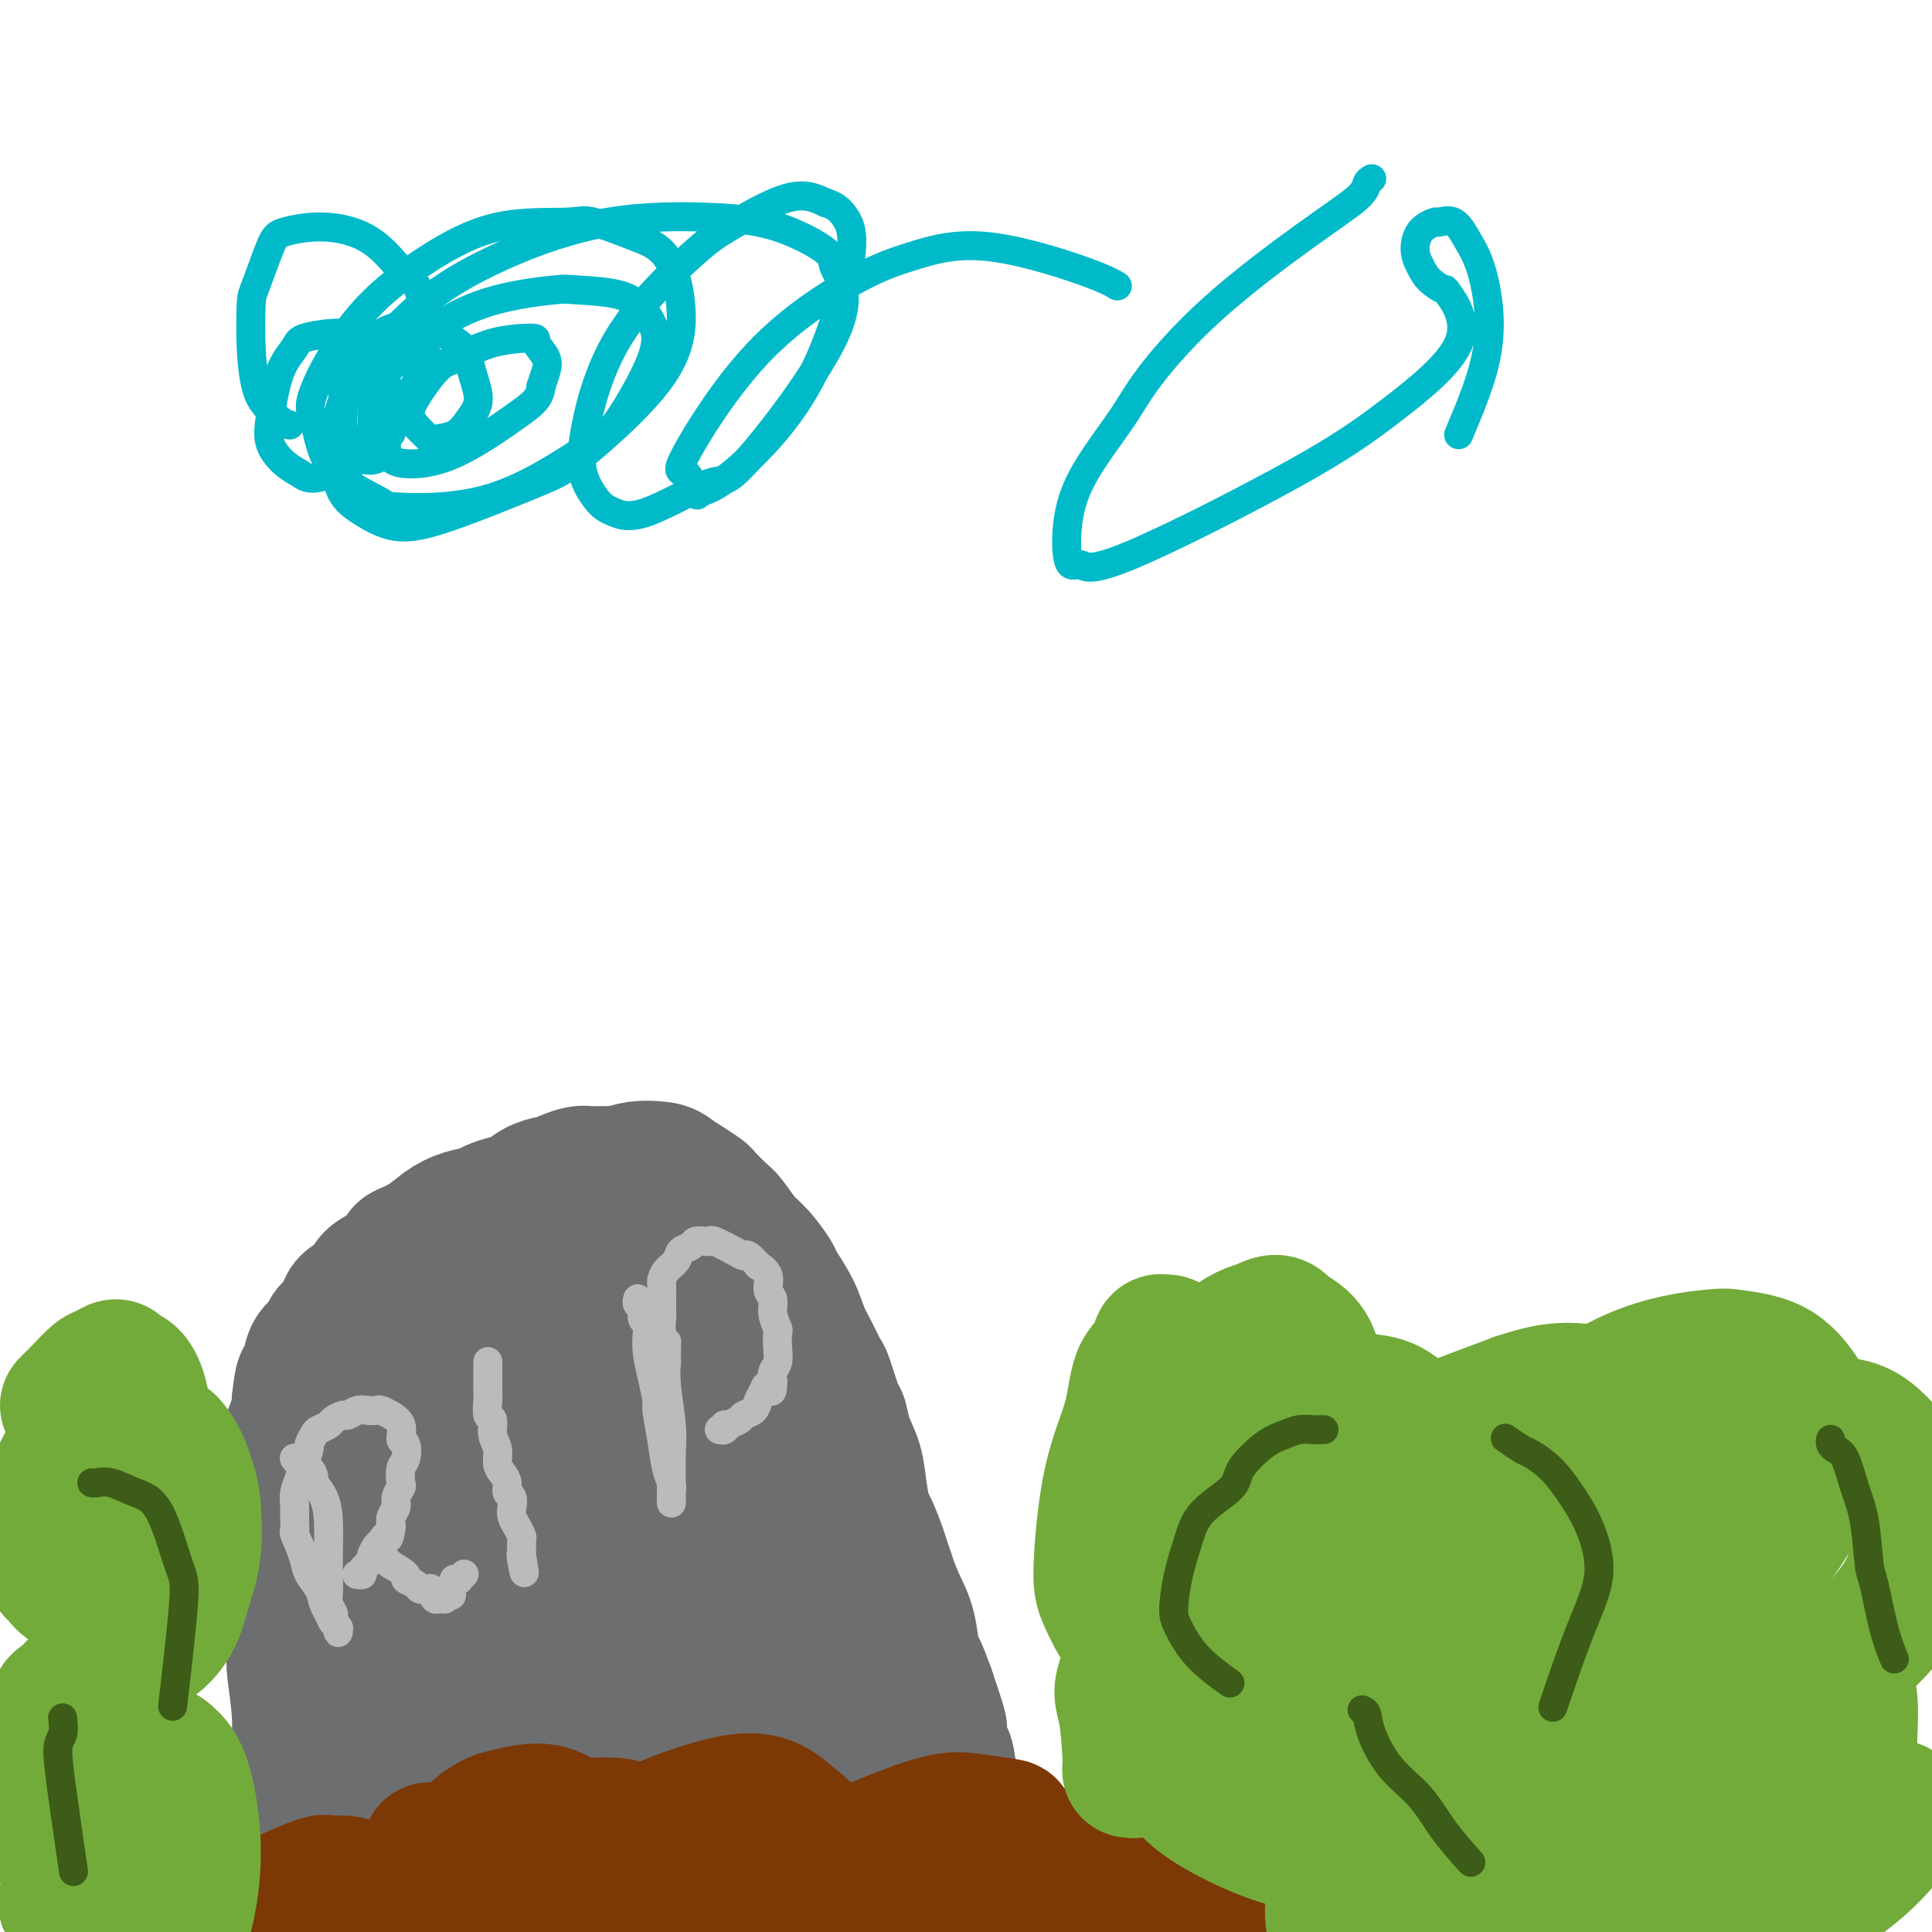 <svg viewBox='0 0 400 400' version='1.1' xmlns='http://www.w3.org/2000/svg' xmlns:xlink='http://www.w3.org/1999/xlink'><g fill='none' stroke='#BABBBB' stroke-width='6' stroke-linecap='round' stroke-linejoin='round'><path d='M67,388c-0.024,0.056 -0.048,0.112 0,0c0.048,-0.112 0.168,-0.391 0,-1c-0.168,-0.609 -0.622,-1.549 -1,-2c-0.378,-0.451 -0.678,-0.412 -1,-1c-0.322,-0.588 -0.665,-1.801 -1,-3c-0.335,-1.199 -0.663,-2.382 -1,-3c-0.337,-0.618 -0.683,-0.671 -1,-2c-0.317,-1.329 -0.607,-3.933 -1,-6c-0.393,-2.067 -0.891,-3.597 -1,-6c-0.109,-2.403 0.170,-5.681 0,-7c-0.170,-1.319 -0.789,-0.680 -1,-3c-0.211,-2.320 -0.015,-7.598 0,-10c0.015,-2.402 -0.149,-1.928 0,-3c0.149,-1.072 0.613,-3.691 1,-6c0.387,-2.309 0.696,-4.308 1,-6c0.304,-1.692 0.602,-3.079 1,-5c0.398,-1.921 0.895,-4.378 1,-6c0.105,-1.622 -0.183,-2.409 0,-3c0.183,-0.591 0.837,-0.986 1,-2c0.163,-1.014 -0.163,-2.646 0,-4c0.163,-1.354 0.816,-2.431 1,-4c0.184,-1.569 -0.103,-3.630 0,-5c0.103,-1.370 0.594,-2.049 1,-3c0.406,-0.951 0.727,-2.172 1,-3c0.273,-0.828 0.496,-1.261 1,-2c0.504,-0.739 1.287,-1.782 2,-3c0.713,-1.218 1.357,-2.609 2,-4'/><path d='M72,285c1.397,-3.079 1.390,-3.275 2,-4c0.610,-0.725 1.835,-1.979 3,-4c1.165,-2.021 2.268,-4.810 3,-6c0.732,-1.190 1.094,-0.783 2,-2c0.906,-1.217 2.358,-4.059 4,-6c1.642,-1.941 3.476,-2.980 5,-4c1.524,-1.020 2.739,-2.020 4,-3c1.261,-0.980 2.570,-1.939 4,-3c1.430,-1.061 2.983,-2.224 4,-3c1.017,-0.776 1.498,-1.164 3,-2c1.502,-0.836 4.024,-2.120 6,-3c1.976,-0.880 3.407,-1.357 5,-2c1.593,-0.643 3.349,-1.452 5,-2c1.651,-0.548 3.198,-0.835 5,-1c1.802,-0.165 3.861,-0.208 5,0c1.139,0.208 1.360,0.667 2,1c0.640,0.333 1.701,0.541 3,1c1.299,0.459 2.838,1.170 4,2c1.162,0.830 1.948,1.779 3,3c1.052,1.221 2.372,2.713 4,4c1.628,1.287 3.566,2.370 5,4c1.434,1.630 2.364,3.807 3,5c0.636,1.193 0.978,1.401 2,3c1.022,1.599 2.726,4.590 4,7c1.274,2.410 2.119,4.240 3,7c0.881,2.760 1.798,6.449 3,9c1.202,2.551 2.690,3.965 4,7c1.310,3.035 2.444,7.690 3,10c0.556,2.310 0.534,2.276 1,4c0.466,1.724 1.419,5.207 2,8c0.581,2.793 0.791,4.897 1,7'/><path d='M179,322c1.485,5.959 1.696,6.357 2,8c0.304,1.643 0.700,4.530 1,6c0.300,1.470 0.504,1.521 1,3c0.496,1.479 1.283,4.385 2,7c0.717,2.615 1.363,4.938 2,7c0.637,2.062 1.266,3.862 2,6c0.734,2.138 1.574,4.616 2,7c0.426,2.384 0.439,4.676 1,7c0.561,2.324 1.670,4.679 2,6c0.330,1.321 -0.118,1.607 0,3c0.118,1.393 0.802,3.893 1,6c0.198,2.107 -0.091,3.820 0,5c0.091,1.180 0.560,1.825 1,3c0.440,1.175 0.850,2.879 1,4c0.150,1.121 0.040,1.659 0,2c-0.040,0.341 -0.011,0.483 0,1c0.011,0.517 0.004,1.407 0,2c-0.004,0.593 -0.005,0.887 0,1c0.005,0.113 0.015,0.044 0,0c-0.015,-0.044 -0.056,-0.063 0,0c0.056,0.063 0.207,0.209 0,0c-0.207,-0.209 -0.774,-0.774 -1,-1c-0.226,-0.226 -0.113,-0.113 0,0'/><path d='M65,358c-0.000,-0.091 -0.000,-0.182 0,0c0.000,0.182 0.000,0.638 0,1c-0.000,0.362 -0.001,0.631 0,1c0.001,0.369 0.003,0.837 0,1c-0.003,0.163 -0.012,0.021 0,1c0.012,0.979 0.046,3.078 0,4c-0.046,0.922 -0.171,0.668 0,2c0.171,1.332 0.638,4.249 1,6c0.362,1.751 0.619,2.337 1,4c0.381,1.663 0.886,4.402 1,6c0.114,1.598 -0.162,2.053 0,3c0.162,0.947 0.762,2.386 1,3c0.238,0.614 0.115,0.404 0,1c-0.115,0.596 -0.223,2.000 0,3c0.223,1.000 0.778,1.598 1,2c0.222,0.402 0.112,0.608 0,1c-0.112,0.392 -0.226,0.970 0,2c0.226,1.030 0.793,2.511 1,3c0.207,0.489 0.056,-0.012 0,0c-0.056,0.012 -0.015,0.539 0,1c0.015,0.461 0.004,0.855 0,1c-0.004,0.145 -0.001,0.041 0,0c0.001,-0.041 0.001,-0.021 0,0'/><path d='M71,404c1.000,7.667 0.500,3.833 0,0'/></g>
<g fill='none' stroke='#6D6E70' stroke-width='28' stroke-linecap='round' stroke-linejoin='round'><path d='M64,403c-0.087,0.201 -0.173,0.401 0,0c0.173,-0.401 0.606,-1.405 1,-2c0.394,-0.595 0.748,-0.783 1,-1c0.252,-0.217 0.400,-0.463 1,-1c0.600,-0.537 1.650,-1.364 2,-2c0.350,-0.636 -0.000,-1.081 0,-2c0.000,-0.919 0.351,-2.311 0,-4c-0.351,-1.689 -1.403,-3.674 -2,-5c-0.597,-1.326 -0.738,-1.994 -1,-3c-0.262,-1.006 -0.643,-2.350 -1,-4c-0.357,-1.650 -0.688,-3.604 -1,-5c-0.312,-1.396 -0.606,-2.233 -1,-4c-0.394,-1.767 -0.889,-4.465 -1,-7c-0.111,-2.535 0.162,-4.907 0,-8c-0.162,-3.093 -0.760,-6.906 -1,-9c-0.240,-2.094 -0.120,-2.469 0,-4c0.120,-1.531 0.242,-4.217 0,-6c-0.242,-1.783 -0.849,-2.663 -1,-4c-0.151,-1.337 0.155,-3.129 0,-5c-0.155,-1.871 -0.770,-3.819 -1,-5c-0.230,-1.181 -0.077,-1.594 0,-3c0.077,-1.406 0.076,-3.806 0,-6c-0.076,-2.194 -0.227,-4.181 0,-6c0.227,-1.819 0.832,-3.468 1,-5c0.168,-1.532 -0.099,-2.947 0,-4c0.099,-1.053 0.565,-1.745 1,-3c0.435,-1.255 0.839,-3.073 1,-4c0.161,-0.927 0.081,-0.964 0,-1'/><path d='M62,290c0.638,-5.717 0.735,-4.008 1,-4c0.265,0.008 0.700,-1.685 1,-3c0.300,-1.315 0.466,-2.252 1,-3c0.534,-0.748 1.437,-1.307 2,-2c0.563,-0.693 0.788,-1.521 1,-2c0.212,-0.479 0.412,-0.608 1,-1c0.588,-0.392 1.563,-1.048 2,-2c0.437,-0.952 0.335,-2.199 1,-3c0.665,-0.801 2.098,-1.156 3,-2c0.902,-0.844 1.273,-2.179 2,-3c0.727,-0.821 1.811,-1.130 3,-2c1.189,-0.870 2.484,-2.303 3,-3c0.516,-0.697 0.253,-0.659 1,-1c0.747,-0.341 2.503,-1.061 4,-2c1.497,-0.939 2.736,-2.097 4,-3c1.264,-0.903 2.554,-1.550 4,-2c1.446,-0.450 3.047,-0.701 4,-1c0.953,-0.299 1.257,-0.644 2,-1c0.743,-0.356 1.925,-0.722 3,-1c1.075,-0.278 2.044,-0.470 3,-1c0.956,-0.530 1.898,-1.400 3,-2c1.102,-0.600 2.363,-0.931 3,-1c0.637,-0.069 0.651,0.125 1,0c0.349,-0.125 1.034,-0.569 2,-1c0.966,-0.431 2.215,-0.847 3,-1c0.785,-0.153 1.107,-0.041 2,0c0.893,0.041 2.358,0.011 3,0c0.642,-0.011 0.461,-0.003 1,0c0.539,0.003 1.799,0.001 3,0c1.201,-0.001 2.343,-0.000 3,0c0.657,0.000 0.828,0.000 1,0'/><path d='M133,243c2.309,-0.063 1.582,-0.220 2,0c0.418,0.220 1.980,0.816 3,1c1.020,0.184 1.499,-0.046 2,0c0.501,0.046 1.025,0.366 2,1c0.975,0.634 2.400,1.580 3,2c0.600,0.420 0.376,0.312 1,1c0.624,0.688 2.098,2.170 3,3c0.902,0.830 1.234,1.007 2,2c0.766,0.993 1.966,2.803 3,4c1.034,1.197 1.901,1.783 3,3c1.099,1.217 2.430,3.066 3,4c0.570,0.934 0.380,0.955 1,2c0.620,1.045 2.049,3.115 3,5c0.951,1.885 1.424,3.584 2,5c0.576,1.416 1.254,2.548 2,4c0.746,1.452 1.561,3.223 2,4c0.439,0.777 0.503,0.558 1,2c0.497,1.442 1.429,4.544 2,6c0.571,1.456 0.783,1.266 1,2c0.217,0.734 0.438,2.393 1,4c0.562,1.607 1.463,3.162 2,5c0.537,1.838 0.710,3.957 1,6c0.290,2.043 0.696,4.009 1,5c0.304,0.991 0.505,1.007 1,2c0.495,0.993 1.285,2.963 2,5c0.715,2.037 1.357,4.139 2,6c0.643,1.861 1.288,3.479 2,5c0.712,1.521 1.490,2.944 2,5c0.510,2.056 0.753,4.746 1,6c0.247,1.254 0.499,1.073 1,2c0.501,0.927 1.250,2.964 2,5'/><path d='M192,350c4.510,13.178 1.786,6.624 1,5c-0.786,-1.624 0.368,1.682 1,4c0.632,2.318 0.743,3.647 1,4c0.257,0.353 0.660,-0.269 1,1c0.340,1.269 0.617,4.429 1,6c0.383,1.571 0.873,1.554 1,2c0.127,0.446 -0.110,1.355 0,2c0.110,0.645 0.565,1.027 1,2c0.435,0.973 0.849,2.537 1,3c0.151,0.463 0.041,-0.175 0,0c-0.041,0.175 -0.011,1.164 0,2c0.011,0.836 0.003,1.520 0,2c-0.003,0.480 -0.001,0.755 0,1c0.001,0.245 -0.000,0.461 0,1c0.000,0.539 0.001,1.401 0,2c-0.001,0.599 -0.004,0.934 0,1c0.004,0.066 0.015,-0.136 0,0c-0.015,0.136 -0.056,0.610 0,1c0.056,0.390 0.207,0.696 0,1c-0.207,0.304 -0.773,0.606 -1,1c-0.227,0.394 -0.113,0.880 0,1c0.113,0.120 0.227,-0.125 0,0c-0.227,0.125 -0.793,0.621 -1,1c-0.207,0.379 -0.055,0.641 0,1c0.055,0.359 0.012,0.814 0,1c-0.012,0.186 0.007,0.101 0,0c-0.007,-0.101 -0.040,-0.220 0,0c0.040,0.220 0.154,0.777 0,1c-0.154,0.223 -0.577,0.111 -1,0'/><path d='M197,396c-0.482,2.630 -0.186,0.705 0,0c0.186,-0.705 0.261,-0.189 0,0c-0.261,0.189 -0.859,0.051 -1,0c-0.141,-0.051 0.173,-0.015 0,0c-0.173,0.015 -0.834,0.008 -1,0c-0.166,-0.008 0.162,-0.016 0,0c-0.162,0.016 -0.816,0.057 -1,0c-0.184,-0.057 0.102,-0.211 0,0c-0.102,0.211 -0.591,0.789 -1,1c-0.409,0.211 -0.739,0.057 -1,0c-0.261,-0.057 -0.454,-0.015 -1,0c-0.546,0.015 -1.445,0.004 -2,0c-0.555,-0.004 -0.768,-0.001 -1,0c-0.232,0.001 -0.485,0.000 -1,0c-0.515,-0.000 -1.293,-0.000 -2,0c-0.707,0.000 -1.343,0.001 -2,0c-0.657,-0.001 -1.337,-0.004 -2,0c-0.663,0.004 -1.311,0.015 -2,0c-0.689,-0.015 -1.419,-0.057 -2,0c-0.581,0.057 -1.012,0.211 -2,0c-0.988,-0.211 -2.534,-0.789 -4,-1c-1.466,-0.211 -2.853,-0.057 -4,0c-1.147,0.057 -2.055,0.016 -3,0c-0.945,-0.016 -1.926,-0.008 -3,0c-1.074,0.008 -2.241,0.016 -3,0c-0.759,-0.016 -1.111,-0.056 -2,0c-0.889,0.056 -2.316,0.207 -4,0c-1.684,-0.207 -3.624,-0.774 -5,-1c-1.376,-0.226 -2.188,-0.113 -3,0'/><path d='M144,395c-8.939,-0.397 -4.785,-0.890 -4,-1c0.785,-0.110 -1.799,0.163 -4,0c-2.201,-0.163 -4.019,-0.762 -5,-1c-0.981,-0.238 -1.126,-0.116 -2,0c-0.874,0.116 -2.479,0.226 -4,0c-1.521,-0.226 -2.958,-0.789 -4,-1c-1.042,-0.211 -1.688,-0.071 -3,0c-1.312,0.071 -3.289,0.071 -5,0c-1.711,-0.071 -3.154,-0.215 -4,0c-0.846,0.215 -1.093,0.790 -2,1c-0.907,0.210 -2.474,0.056 -4,0c-1.526,-0.056 -3.010,-0.015 -4,0c-0.990,0.015 -1.486,0.003 -3,0c-1.514,-0.003 -4.048,0.003 -5,0c-0.952,-0.003 -0.324,-0.015 -1,0c-0.676,0.015 -2.657,0.057 -4,0c-1.343,-0.057 -2.048,-0.211 -3,0c-0.952,0.211 -2.153,0.789 -3,1c-0.847,0.211 -1.342,0.057 -2,0c-0.658,-0.057 -1.480,-0.015 -2,0c-0.520,0.015 -0.737,0.004 -1,0c-0.263,-0.004 -0.571,-0.001 -1,0c-0.429,0.001 -0.980,0.000 -1,0c-0.020,-0.000 0.490,-0.000 1,0'/><path d='M74,394c-7.062,0.298 -1.217,0.043 1,0c2.217,-0.043 0.805,0.128 1,0c0.195,-0.128 1.997,-0.553 3,-1c1.003,-0.447 1.209,-0.914 2,-1c0.791,-0.086 2.169,0.210 3,0c0.831,-0.210 1.115,-0.925 3,-1c1.885,-0.075 5.372,0.489 7,1c1.628,0.511 1.397,0.967 4,1c2.603,0.033 8.040,-0.358 13,-1c4.960,-0.642 9.445,-1.535 14,-2c4.555,-0.465 9.181,-0.502 13,-1c3.819,-0.498 6.831,-1.458 10,-2c3.169,-0.542 6.496,-0.667 8,-1c1.504,-0.333 1.184,-0.873 2,-1c0.816,-0.127 2.766,0.158 4,0c1.234,-0.158 1.751,-0.758 2,-1c0.249,-0.242 0.230,-0.124 0,0c-0.230,0.124 -0.671,0.255 -1,0c-0.329,-0.255 -0.548,-0.894 -1,-1c-0.452,-0.106 -1.139,0.323 -2,0c-0.861,-0.323 -1.898,-1.399 -3,-2c-1.102,-0.601 -2.270,-0.729 -3,-1c-0.730,-0.271 -1.023,-0.685 -2,-1c-0.977,-0.315 -2.639,-0.530 -4,-1c-1.361,-0.470 -2.422,-1.193 -3,-2c-0.578,-0.807 -0.674,-1.697 -1,-2c-0.326,-0.303 -0.881,-0.019 -4,-3c-3.119,-2.981 -8.801,-9.226 -13,-14c-4.199,-4.774 -6.914,-8.078 -9,-12c-2.086,-3.922 -3.543,-8.461 -5,-13'/><path d='M113,332c-2.784,-5.985 -2.743,-8.448 -3,-10c-0.257,-1.552 -0.812,-2.195 -1,-4c-0.188,-1.805 -0.009,-4.774 0,-7c0.009,-2.226 -0.152,-3.711 0,-6c0.152,-2.289 0.615,-5.383 1,-8c0.385,-2.617 0.690,-4.757 1,-7c0.310,-2.243 0.623,-4.591 1,-6c0.377,-1.409 0.818,-1.881 1,-3c0.182,-1.119 0.105,-2.887 0,-4c-0.105,-1.113 -0.238,-1.571 0,-2c0.238,-0.429 0.848,-0.828 1,-1c0.152,-0.172 -0.152,-0.117 0,0c0.152,0.117 0.762,0.296 1,1c0.238,0.704 0.104,1.933 0,3c-0.104,1.067 -0.178,1.972 0,4c0.178,2.028 0.610,5.179 1,7c0.390,1.821 0.740,2.311 1,5c0.260,2.689 0.431,7.576 0,12c-0.431,4.424 -1.463,8.385 -2,12c-0.537,3.615 -0.577,6.884 -1,10c-0.423,3.116 -1.228,6.078 -2,9c-0.772,2.922 -1.513,5.805 -2,8c-0.487,2.195 -0.722,3.703 -1,6c-0.278,2.297 -0.599,5.382 -1,7c-0.401,1.618 -0.881,1.768 -1,3c-0.119,1.232 0.123,3.547 0,5c-0.123,1.453 -0.610,2.045 -1,3c-0.390,0.955 -0.683,2.273 -1,3c-0.317,0.727 -0.659,0.864 -1,1'/><path d='M104,373c-1.950,10.547 -0.326,3.414 0,1c0.326,-2.414 -0.647,-0.110 -1,1c-0.353,1.110 -0.086,1.024 0,1c0.086,-0.024 -0.010,0.013 0,0c0.010,-0.013 0.125,-0.074 0,0c-0.125,0.074 -0.489,0.285 -1,0c-0.511,-0.285 -1.170,-1.064 -2,-2c-0.830,-0.936 -1.833,-2.027 -4,-5c-2.167,-2.973 -5.498,-7.827 -7,-10c-1.502,-2.173 -1.174,-1.666 -2,-3c-0.826,-1.334 -2.807,-4.511 -4,-7c-1.193,-2.489 -1.600,-4.292 -2,-6c-0.400,-1.708 -0.795,-3.322 -1,-5c-0.205,-1.678 -0.222,-3.422 0,-5c0.222,-1.578 0.682,-2.992 1,-5c0.318,-2.008 0.492,-4.609 1,-6c0.508,-1.391 1.348,-1.571 2,-3c0.652,-1.429 1.115,-4.108 2,-6c0.885,-1.892 2.192,-2.996 3,-4c0.808,-1.004 1.116,-1.908 2,-3c0.884,-1.092 2.343,-2.371 3,-3c0.657,-0.629 0.513,-0.608 1,-1c0.487,-0.392 1.606,-1.198 3,-2c1.394,-0.802 3.063,-1.599 5,-2c1.937,-0.401 4.140,-0.406 6,0c1.860,0.406 3.375,1.222 5,2c1.625,0.778 3.361,1.517 5,3c1.639,1.483 3.183,3.709 4,5c0.817,1.291 0.909,1.645 1,2'/><path d='M124,310c2.165,2.548 2.577,3.918 3,6c0.423,2.082 0.857,4.876 1,7c0.143,2.124 -0.003,3.577 0,5c0.003,1.423 0.156,2.816 0,4c-0.156,1.184 -0.622,2.159 -1,3c-0.378,0.841 -0.669,1.546 -1,2c-0.331,0.454 -0.703,0.655 -1,1c-0.297,0.345 -0.519,0.833 -1,1c-0.481,0.167 -1.220,0.014 -2,0c-0.780,-0.014 -1.601,0.111 -2,0c-0.399,-0.111 -0.377,-0.459 -1,-1c-0.623,-0.541 -1.890,-1.276 -4,-3c-2.110,-1.724 -5.061,-4.436 -8,-9c-2.939,-4.564 -5.866,-10.980 -8,-16c-2.134,-5.020 -3.475,-8.642 -5,-12c-1.525,-3.358 -3.233,-6.450 -4,-8c-0.767,-1.550 -0.594,-1.557 -1,-3c-0.406,-1.443 -1.392,-4.323 -2,-6c-0.608,-1.677 -0.840,-2.152 -1,-3c-0.160,-0.848 -0.250,-2.069 0,-3c0.250,-0.931 0.841,-1.574 1,-2c0.159,-0.426 -0.112,-0.637 0,-1c0.112,-0.363 0.607,-0.880 1,-1c0.393,-0.120 0.684,0.157 1,0c0.316,-0.157 0.658,-0.748 1,-1c0.342,-0.252 0.685,-0.164 1,0c0.315,0.164 0.604,0.406 1,1c0.396,0.594 0.900,1.541 1,2c0.100,0.459 -0.204,0.431 0,1c0.204,0.569 0.915,1.734 1,3c0.085,1.266 -0.458,2.633 -1,4'/><path d='M93,281c0.285,2.751 -0.502,4.128 -1,6c-0.498,1.872 -0.708,4.237 -2,8c-1.292,3.763 -3.666,8.922 -6,14c-2.334,5.078 -4.628,10.075 -6,13c-1.372,2.925 -1.821,3.777 -3,7c-1.179,3.223 -3.086,8.818 -5,13c-1.914,4.182 -3.834,6.950 -5,10c-1.166,3.050 -1.577,6.382 -2,9c-0.423,2.618 -0.859,4.523 -1,7c-0.141,2.477 0.014,5.525 0,7c-0.014,1.475 -0.197,1.376 0,2c0.197,0.624 0.775,1.972 1,3c0.225,1.028 0.098,1.737 0,2c-0.098,0.263 -0.166,0.081 0,0c0.166,-0.081 0.568,-0.061 1,0c0.432,0.061 0.895,0.163 1,0c0.105,-0.163 -0.149,-0.590 0,-1c0.149,-0.410 0.702,-0.803 1,-1c0.298,-0.197 0.341,-0.199 1,-2c0.659,-1.801 1.935,-5.402 4,-10c2.065,-4.598 4.919,-10.193 6,-13c1.081,-2.807 0.387,-2.826 1,-6c0.613,-3.174 2.532,-9.502 4,-14c1.468,-4.498 2.484,-7.166 3,-10c0.516,-2.834 0.530,-5.835 1,-8c0.470,-2.165 1.394,-3.495 2,-5c0.606,-1.505 0.894,-3.185 1,-5c0.106,-1.815 0.028,-3.765 0,-6c-0.028,-2.235 -0.008,-4.756 0,-6c0.008,-1.244 0.002,-1.213 0,-2c-0.002,-0.787 -0.001,-2.394 0,-4'/><path d='M89,289c0.681,-6.489 0.382,-4.713 0,-5c-0.382,-0.287 -0.848,-2.637 -1,-4c-0.152,-1.363 0.011,-1.738 0,-2c-0.011,-0.262 -0.196,-0.410 0,-1c0.196,-0.590 0.773,-1.620 1,-2c0.227,-0.380 0.102,-0.108 0,0c-0.102,0.108 -0.183,0.051 0,0c0.183,-0.051 0.631,-0.098 1,1c0.369,1.098 0.660,3.340 1,5c0.340,1.660 0.729,2.738 1,7c0.271,4.262 0.424,11.707 0,19c-0.424,7.293 -1.424,14.435 -2,21c-0.576,6.565 -0.728,12.552 -1,19c-0.272,6.448 -0.664,13.356 -1,17c-0.336,3.644 -0.616,4.023 -1,7c-0.384,2.977 -0.873,8.553 -1,12c-0.127,3.447 0.109,4.764 0,6c-0.109,1.236 -0.563,2.390 -1,3c-0.437,0.610 -0.857,0.677 -1,1c-0.143,0.323 -0.010,0.902 0,1c0.010,0.098 -0.104,-0.283 0,0c0.104,0.283 0.425,1.232 0,-2c-0.425,-3.232 -1.595,-10.646 -2,-17c-0.405,-6.354 -0.043,-11.649 0,-17c0.043,-5.351 -0.232,-10.756 0,-16c0.232,-5.244 0.971,-10.325 2,-15c1.029,-4.675 2.348,-8.944 3,-11c0.652,-2.056 0.637,-1.900 1,-3c0.363,-1.100 1.104,-3.457 2,-5c0.896,-1.543 1.948,-2.271 3,-3'/><path d='M93,305c1.039,-1.960 0.635,-1.360 1,-1c0.365,0.360 1.499,0.479 2,1c0.501,0.521 0.368,1.445 1,3c0.632,1.555 2.028,3.740 3,7c0.972,3.260 1.521,7.595 2,13c0.479,5.405 0.888,11.879 1,18c0.112,6.121 -0.073,11.889 0,17c0.073,5.111 0.405,9.565 1,14c0.595,4.435 1.454,8.850 2,11c0.546,2.150 0.777,2.034 1,3c0.223,0.966 0.436,3.015 1,4c0.564,0.985 1.480,0.906 2,1c0.520,0.094 0.644,0.362 1,0c0.356,-0.362 0.944,-1.352 1,-1c0.056,0.352 -0.421,2.046 1,-1c1.421,-3.046 4.739,-10.834 8,-18c3.261,-7.166 6.467,-13.711 9,-20c2.533,-6.289 4.395,-12.320 6,-17c1.605,-4.680 2.952,-8.007 4,-11c1.048,-2.993 1.797,-5.650 2,-7c0.203,-1.350 -0.141,-1.392 0,-2c0.141,-0.608 0.768,-1.782 1,-2c0.232,-0.218 0.070,0.518 0,1c-0.070,0.482 -0.048,0.708 0,1c0.048,0.292 0.120,0.650 0,2c-0.120,1.350 -0.433,3.692 -1,8c-0.567,4.308 -1.387,10.583 -2,14c-0.613,3.417 -1.020,3.978 -2,8c-0.980,4.022 -2.533,11.506 -4,18c-1.467,6.494 -2.848,11.998 -4,16c-1.152,4.002 -2.076,6.501 -3,9'/><path d='M127,394c-2.941,13.514 -2.293,8.799 -2,7c0.293,-1.799 0.230,-0.680 0,0c-0.230,0.680 -0.628,0.922 -1,1c-0.372,0.078 -0.718,-0.009 -1,0c-0.282,0.009 -0.501,0.112 -1,0c-0.499,-0.112 -1.277,-0.441 -2,-1c-0.723,-0.559 -1.392,-1.350 -2,-3c-0.608,-1.650 -1.157,-4.159 -2,-7c-0.843,-2.841 -1.980,-6.015 -3,-10c-1.020,-3.985 -1.923,-8.780 -3,-13c-1.077,-4.220 -2.327,-7.866 -3,-11c-0.673,-3.134 -0.768,-5.756 -1,-8c-0.232,-2.244 -0.602,-4.112 -1,-5c-0.398,-0.888 -0.825,-0.798 -1,-1c-0.175,-0.202 -0.098,-0.695 0,-1c0.098,-0.305 0.219,-0.420 0,0c-0.219,0.420 -0.776,1.376 -1,2c-0.224,0.624 -0.115,0.914 -1,4c-0.885,3.086 -2.766,8.966 -4,13c-1.234,4.034 -1.823,6.223 -3,10c-1.177,3.777 -2.942,9.142 -4,13c-1.058,3.858 -1.408,6.211 -2,9c-0.592,2.789 -1.427,6.016 -2,9c-0.573,2.984 -0.882,5.725 -1,7c-0.118,1.275 -0.043,1.085 0,1c0.043,-0.085 0.053,-0.064 0,0c-0.053,0.064 -0.168,0.171 0,0c0.168,-0.171 0.619,-0.620 1,-2c0.381,-1.380 0.690,-3.690 1,-6'/><path d='M88,402c1.867,-6.193 5.535,-18.175 7,-23c1.465,-4.825 0.726,-2.492 1,-6c0.274,-3.508 1.559,-12.855 3,-20c1.441,-7.145 3.037,-12.088 4,-16c0.963,-3.912 1.295,-6.794 2,-10c0.705,-3.206 1.785,-6.737 3,-10c1.215,-3.263 2.565,-6.259 3,-8c0.435,-1.741 -0.045,-2.228 0,-4c0.045,-1.772 0.615,-4.828 1,-8c0.385,-3.172 0.586,-6.461 1,-10c0.414,-3.539 1.042,-7.328 1,-10c-0.042,-2.672 -0.754,-4.226 -1,-6c-0.246,-1.774 -0.025,-3.766 0,-5c0.025,-1.234 -0.146,-1.709 0,-3c0.146,-1.291 0.610,-3.396 1,-5c0.390,-1.604 0.707,-2.706 1,-4c0.293,-1.294 0.564,-2.780 1,-4c0.436,-1.220 1.039,-2.173 2,-3c0.961,-0.827 2.281,-1.528 3,-2c0.719,-0.472 0.839,-0.714 2,-1c1.161,-0.286 3.365,-0.617 5,-1c1.635,-0.383 2.702,-0.820 4,-1c1.298,-0.180 2.826,-0.104 4,0c1.174,0.104 1.994,0.234 3,1c1.006,0.766 2.200,2.167 3,3c0.800,0.833 1.208,1.100 2,2c0.792,0.900 1.969,2.435 3,4c1.031,1.565 1.915,3.162 3,5c1.085,1.838 2.369,3.918 3,6c0.631,2.082 0.609,4.166 1,6c0.391,1.834 1.196,3.417 2,5'/><path d='M156,274c1.154,3.639 1.040,4.235 1,5c-0.040,0.765 -0.007,1.697 0,3c0.007,1.303 -0.013,2.976 0,5c0.013,2.024 0.060,4.398 0,6c-0.060,1.602 -0.226,2.433 0,4c0.226,1.567 0.845,3.870 1,5c0.155,1.130 -0.155,1.089 0,2c0.155,0.911 0.773,2.776 1,4c0.227,1.224 0.061,1.806 0,3c-0.061,1.194 -0.017,2.999 0,4c0.017,1.001 0.007,1.199 0,2c-0.007,0.801 -0.011,2.205 0,3c0.011,0.795 0.039,0.981 0,1c-0.039,0.019 -0.144,-0.128 0,0c0.144,0.128 0.536,0.532 0,0c-0.536,-0.532 -2.002,-1.999 -3,-3c-0.998,-1.001 -1.529,-1.537 -3,-5c-1.471,-3.463 -3.883,-9.853 -6,-15c-2.117,-5.147 -3.940,-9.050 -5,-13c-1.060,-3.950 -1.356,-7.948 -2,-11c-0.644,-3.052 -1.637,-5.157 -2,-7c-0.363,-1.843 -0.098,-3.424 0,-5c0.098,-1.576 0.029,-3.146 0,-4c-0.029,-0.854 -0.018,-0.992 0,-1c0.018,-0.008 0.043,0.113 0,0c-0.043,-0.113 -0.155,-0.461 0,0c0.155,0.461 0.578,1.730 1,3'/><path d='M139,260c-0.020,-2.591 1.431,3.432 2,6c0.569,2.568 0.257,1.682 1,4c0.743,2.318 2.543,7.840 4,13c1.457,5.160 2.572,9.957 4,15c1.428,5.043 3.168,10.331 4,13c0.832,2.669 0.755,2.718 1,5c0.245,2.282 0.811,6.797 1,10c0.189,3.203 -0.001,5.093 0,7c0.001,1.907 0.192,3.831 0,5c-0.192,1.169 -0.769,1.581 -1,2c-0.231,0.419 -0.118,0.844 0,1c0.118,0.156 0.242,0.045 0,0c-0.242,-0.045 -0.848,-0.022 -1,0c-0.152,0.022 0.152,0.043 -1,-1c-1.152,-1.043 -3.760,-3.151 -6,-7c-2.240,-3.849 -4.113,-9.440 -5,-15c-0.887,-5.560 -0.788,-11.090 -1,-14c-0.212,-2.910 -0.734,-3.200 -1,-5c-0.266,-1.800 -0.277,-5.110 0,-7c0.277,-1.890 0.841,-2.360 1,-3c0.159,-0.640 -0.088,-1.450 0,-2c0.088,-0.550 0.510,-0.840 1,-1c0.490,-0.160 1.046,-0.188 2,0c0.954,0.188 2.306,0.594 3,1c0.694,0.406 0.731,0.812 2,2c1.269,1.188 3.769,3.157 6,6c2.231,2.843 4.192,6.560 6,10c1.808,3.440 3.464,6.602 5,11c1.536,4.398 2.952,10.030 4,15c1.048,4.970 1.728,9.277 2,12c0.272,2.723 0.136,3.861 0,5'/><path d='M172,348c1.752,8.211 0.634,7.240 0,9c-0.634,1.760 -0.782,6.251 -1,9c-0.218,2.749 -0.505,3.756 -1,5c-0.495,1.244 -1.197,2.725 -2,4c-0.803,1.275 -1.707,2.343 -2,3c-0.293,0.657 0.024,0.903 0,1c-0.024,0.097 -0.389,0.043 -1,0c-0.611,-0.043 -1.466,-0.077 -2,0c-0.534,0.077 -0.746,0.265 -1,0c-0.254,-0.265 -0.550,-0.983 -2,-3c-1.450,-2.017 -4.054,-5.335 -6,-9c-1.946,-3.665 -3.233,-7.678 -4,-10c-0.767,-2.322 -1.015,-2.952 -1,-5c0.015,-2.048 0.293,-5.515 1,-8c0.707,-2.485 1.843,-3.990 3,-5c1.157,-1.010 2.333,-1.527 3,-2c0.667,-0.473 0.823,-0.903 2,-1c1.177,-0.097 3.374,0.139 6,1c2.626,0.861 5.679,2.348 8,4c2.321,1.652 3.908,3.470 5,5c1.092,1.530 1.687,2.773 3,6c1.313,3.227 3.343,8.437 4,11c0.657,2.563 -0.060,2.478 0,3c0.060,0.522 0.899,1.649 1,3c0.101,1.351 -0.534,2.925 -1,4c-0.466,1.075 -0.763,1.650 -1,2c-0.237,0.350 -0.414,0.475 -1,1c-0.586,0.525 -1.581,1.449 -2,2c-0.419,0.551 -0.263,0.729 -1,1c-0.737,0.271 -2.369,0.636 -4,1'/><path d='M175,380c-2.510,1.884 -3.784,1.094 -5,1c-1.216,-0.094 -2.373,0.507 -3,1c-0.627,0.493 -0.723,0.879 -1,1c-0.277,0.121 -0.736,-0.024 -1,0c-0.264,0.024 -0.332,0.217 0,0c0.332,-0.217 1.065,-0.842 2,-1c0.935,-0.158 2.074,0.152 3,0c0.926,-0.152 1.640,-0.766 2,-1c0.360,-0.234 0.366,-0.089 1,0c0.634,0.089 1.895,0.122 3,0c1.105,-0.122 2.055,-0.398 3,0c0.945,0.398 1.884,1.468 3,2c1.116,0.532 2.408,0.524 3,1c0.592,0.476 0.484,1.437 1,2c0.516,0.563 1.655,0.728 2,1c0.345,0.272 -0.104,0.650 0,1c0.104,0.350 0.760,0.672 1,1c0.240,0.328 0.064,0.661 0,1c-0.064,0.339 -0.017,0.684 0,1c0.017,0.316 0.005,0.604 0,1c-0.005,0.396 -0.001,0.900 0,1c0.001,0.100 0.000,-0.204 0,0c-0.000,0.204 -0.000,0.915 0,1c0.000,0.085 0.000,-0.458 0,-1'/><path d='M189,393c0.049,0.807 -0.327,-0.175 -1,-1c-0.673,-0.825 -1.643,-1.491 -2,-2c-0.357,-0.509 -0.102,-0.860 0,-1c0.102,-0.140 0.051,-0.070 0,0'/></g>
<g fill='none' stroke='#7C3805' stroke-width='28' stroke-linecap='round' stroke-linejoin='round'><path d='M59,398c0.001,0.089 0.002,0.178 0,0c-0.002,-0.178 -0.007,-0.623 0,-1c0.007,-0.377 0.027,-0.687 0,-1c-0.027,-0.313 -0.101,-0.630 0,-1c0.101,-0.370 0.379,-0.794 0,-1c-0.379,-0.206 -1.413,-0.193 0,-1c1.413,-0.807 5.273,-2.435 7,-3c1.727,-0.565 1.321,-0.066 2,0c0.679,0.066 2.444,-0.301 4,0c1.556,0.301 2.904,1.269 4,2c1.096,0.731 1.941,1.226 3,2c1.059,0.774 2.334,1.828 3,3c0.666,1.172 0.725,2.461 1,3c0.275,0.539 0.765,0.326 1,1c0.235,0.674 0.214,2.234 0,3c-0.214,0.766 -0.620,0.739 -1,1c-0.380,0.261 -0.735,0.811 -1,1c-0.265,0.189 -0.442,0.018 -1,0c-0.558,-0.018 -1.499,0.119 -2,0c-0.501,-0.119 -0.562,-0.492 -1,-1c-0.438,-0.508 -1.252,-1.149 -2,-2c-0.748,-0.851 -1.431,-1.912 -2,-3c-0.569,-1.088 -1.023,-2.203 -1,-3c0.023,-0.797 0.521,-1.275 1,-2c0.479,-0.725 0.937,-1.695 1,-2c0.063,-0.305 -0.268,0.056 0,0c0.268,-0.056 1.134,-0.528 2,-1'/><path d='M77,392c0.574,-1.059 0.509,0.293 1,1c0.491,0.707 1.536,0.768 3,1c1.464,0.232 3.345,0.636 5,1c1.655,0.364 3.084,0.689 4,1c0.916,0.311 1.320,0.609 2,1c0.680,0.391 1.636,0.875 2,1c0.364,0.125 0.138,-0.109 0,0c-0.138,0.109 -0.186,0.560 0,1c0.186,0.440 0.606,0.870 0,1c-0.606,0.130 -2.240,-0.040 -3,0c-0.760,0.040 -0.647,0.289 -1,0c-0.353,-0.289 -1.173,-1.117 -2,-2c-0.827,-0.883 -1.663,-1.820 -2,-3c-0.337,-1.180 -0.175,-2.603 0,-4c0.175,-1.397 0.365,-2.768 1,-4c0.635,-1.232 1.717,-2.325 2,-3c0.283,-0.675 -0.233,-0.932 0,-1c0.233,-0.068 1.214,0.054 2,0c0.786,-0.054 1.376,-0.282 2,0c0.624,0.282 1.281,1.074 2,2c0.719,0.926 1.499,1.984 2,3c0.501,1.016 0.723,1.989 1,3c0.277,1.011 0.609,2.061 1,3c0.391,0.939 0.840,1.766 1,2c0.160,0.234 0.030,-0.127 0,0c-0.030,0.127 0.041,0.740 0,1c-0.041,0.260 -0.193,0.166 -1,0c-0.807,-0.166 -2.268,-0.405 -3,-1c-0.732,-0.595 -0.736,-1.545 -1,-2c-0.264,-0.455 -0.790,-0.416 -1,-1c-0.210,-0.584 -0.105,-1.792 0,-3'/><path d='M94,390c-0.825,-1.958 0.113,-3.353 1,-5c0.887,-1.647 1.725,-3.545 3,-5c1.275,-1.455 2.988,-2.466 4,-3c1.012,-0.534 1.322,-0.589 3,-1c1.678,-0.411 4.723,-1.176 7,-1c2.277,0.176 3.787,1.294 5,2c1.213,0.706 2.129,1.001 3,2c0.871,0.999 1.695,2.702 2,4c0.305,1.298 0.090,2.189 0,3c-0.090,0.811 -0.055,1.540 0,2c0.055,0.460 0.130,0.651 0,1c-0.130,0.349 -0.465,0.857 -1,1c-0.535,0.143 -1.271,-0.078 -2,0c-0.729,0.078 -1.453,0.455 -2,0c-0.547,-0.455 -0.919,-1.743 -1,-3c-0.081,-1.257 0.128,-2.484 0,-3c-0.128,-0.516 -0.595,-0.321 0,-1c0.595,-0.679 2.251,-2.232 3,-3c0.749,-0.768 0.592,-0.750 1,-1c0.408,-0.250 1.380,-0.768 3,-1c1.620,-0.232 3.888,-0.177 5,0c1.112,0.177 1.067,0.478 2,1c0.933,0.522 2.845,1.267 4,2c1.155,0.733 1.552,1.454 2,2c0.448,0.546 0.945,0.917 1,2c0.055,1.083 -0.332,2.877 -1,4c-0.668,1.123 -1.618,1.574 -3,2c-1.382,0.426 -3.195,0.825 -4,1c-0.805,0.175 -0.601,0.124 -1,0c-0.399,-0.124 -1.400,-0.321 -2,-1c-0.600,-0.679 -0.800,-1.839 -1,-3'/><path d='M125,388c-1.038,-0.791 0.366,-1.267 1,-2c0.634,-0.733 0.497,-1.722 2,-3c1.503,-1.278 4.646,-2.845 7,-4c2.354,-1.155 3.919,-1.899 7,-3c3.081,-1.101 7.677,-2.558 11,-3c3.323,-0.442 5.374,0.130 7,1c1.626,0.870 2.829,2.037 4,3c1.171,0.963 2.310,1.721 3,3c0.690,1.279 0.931,3.079 1,4c0.069,0.921 -0.035,0.962 0,2c0.035,1.038 0.209,3.074 0,4c-0.209,0.926 -0.800,0.744 -1,1c-0.200,0.256 -0.008,0.950 0,1c0.008,0.050 -0.169,-0.544 0,-1c0.169,-0.456 0.684,-0.775 1,-1c0.316,-0.225 0.432,-0.358 1,-1c0.568,-0.642 1.586,-1.793 6,-4c4.414,-2.207 12.222,-5.468 17,-7c4.778,-1.532 6.525,-1.334 9,-1c2.475,0.334 5.679,0.803 7,1c1.321,0.197 0.760,0.120 1,1c0.240,0.880 1.283,2.715 2,4c0.717,1.285 1.109,2.019 1,3c-0.109,0.981 -0.720,2.210 -1,3c-0.280,0.790 -0.230,1.143 0,1c0.230,-0.143 0.639,-0.781 1,-1c0.361,-0.219 0.674,-0.021 1,0c0.326,0.021 0.665,-0.137 1,0c0.335,0.137 0.668,0.568 1,1'/><path d='M215,390c0.623,0.139 0.180,-0.012 0,1c-0.180,1.012 -0.098,3.189 0,4c0.098,0.811 0.211,0.255 0,1c-0.211,0.745 -0.747,2.789 -1,4c-0.253,1.211 -0.223,1.589 0,2c0.223,0.411 0.641,0.854 1,1c0.359,0.146 0.660,-0.007 1,0c0.340,0.007 0.718,0.174 1,0c0.282,-0.174 0.469,-0.688 1,-1c0.531,-0.312 1.407,-0.420 2,-1c0.593,-0.580 0.902,-1.631 1,-2c0.098,-0.369 -0.016,-0.056 0,0c0.016,0.056 0.160,-0.146 0,0c-0.160,0.146 -0.625,0.640 -2,1c-1.375,0.360 -3.658,0.584 -5,1c-1.342,0.416 -1.741,1.023 -3,1c-1.259,-0.023 -3.377,-0.674 -5,-1c-1.623,-0.326 -2.750,-0.325 -4,-1c-1.250,-0.675 -2.621,-2.027 -4,-3c-1.379,-0.973 -2.766,-1.568 -4,-2c-1.234,-0.432 -2.316,-0.700 -3,-1c-0.684,-0.300 -0.970,-0.632 -2,-1c-1.030,-0.368 -2.806,-0.772 -4,-1c-1.194,-0.228 -1.808,-0.280 -3,0c-1.192,0.280 -2.962,0.893 -4,1c-1.038,0.107 -1.343,-0.291 -3,0c-1.657,0.291 -4.665,1.271 -7,2c-2.335,0.729 -3.997,1.206 -6,2c-2.003,0.794 -4.347,1.906 -7,3c-2.653,1.094 -5.615,2.170 -8,3c-2.385,0.830 -4.192,1.415 -6,2'/><path d='M141,405c-7.996,2.849 -7.484,3.471 -8,4c-0.516,0.529 -2.058,0.965 -4,2c-1.942,1.035 -4.283,2.669 -6,4c-1.717,1.331 -2.811,2.357 -4,3c-1.189,0.643 -2.475,0.902 -3,1c-0.525,0.098 -0.289,0.036 0,0c0.289,-0.036 0.631,-0.047 1,0c0.369,0.047 0.766,0.153 1,0c0.234,-0.153 0.304,-0.565 2,-1c1.696,-0.435 5.018,-0.893 14,-3c8.982,-2.107 23.625,-5.862 35,-9c11.375,-3.138 19.481,-5.657 29,-8c9.519,-2.343 20.451,-4.510 31,-7c10.549,-2.490 20.714,-5.304 26,-7c5.286,-1.696 5.693,-2.274 9,-3c3.307,-0.726 9.513,-1.599 13,-2c3.487,-0.401 4.256,-0.329 5,0c0.744,0.329 1.465,0.914 2,1c0.535,0.086 0.886,-0.328 1,0c0.114,0.328 -0.010,1.397 0,2c0.010,0.603 0.152,0.740 0,1c-0.152,0.260 -0.600,0.643 -1,1c-0.400,0.357 -0.754,0.687 -1,1c-0.246,0.313 -0.383,0.608 -1,1c-0.617,0.392 -1.712,0.879 -2,1c-0.288,0.121 0.232,-0.126 0,0c-0.232,0.126 -1.217,0.625 -2,1c-0.783,0.375 -1.365,0.626 -2,1c-0.635,0.374 -1.325,0.870 -2,1c-0.675,0.130 -1.336,-0.106 -2,0c-0.664,0.106 -1.332,0.553 -2,1'/><path d='M270,391c-2.490,1.167 -2.216,1.086 -2,1c0.216,-0.086 0.373,-0.177 0,0c-0.373,0.177 -1.276,0.622 -2,1c-0.724,0.378 -1.270,0.690 -2,1c-0.730,0.310 -1.646,0.617 -3,1c-1.354,0.383 -3.146,0.843 -5,1c-1.854,0.157 -3.769,0.012 -5,0c-1.231,-0.012 -1.778,0.109 -3,0c-1.222,-0.109 -3.119,-0.449 -5,-1c-1.881,-0.551 -3.746,-1.313 -6,-2c-2.254,-0.687 -4.899,-1.298 -7,-2c-2.101,-0.702 -3.659,-1.493 -5,-2c-1.341,-0.507 -2.465,-0.728 -3,-1c-0.535,-0.272 -0.482,-0.594 -1,-1c-0.518,-0.406 -1.607,-0.897 -2,-1c-0.393,-0.103 -0.089,0.182 0,0c0.089,-0.182 -0.037,-0.832 0,-1c0.037,-0.168 0.236,0.146 1,0c0.764,-0.146 2.093,-0.753 3,-1c0.907,-0.247 1.392,-0.136 2,0c0.608,0.136 1.339,0.295 8,1c6.661,0.705 19.252,1.956 27,3c7.748,1.044 10.654,1.879 14,3c3.346,1.121 7.133,2.526 10,4c2.867,1.474 4.815,3.018 6,4c1.185,0.982 1.609,1.404 2,2c0.391,0.596 0.751,1.367 1,2c0.249,0.633 0.386,1.128 0,2c-0.386,0.872 -1.296,2.119 -2,3c-0.704,0.881 -1.201,1.394 -2,2c-0.799,0.606 -1.899,1.303 -3,2'/><path d='M286,412c-1.426,1.082 -1.492,0.287 -2,0c-0.508,-0.287 -1.456,-0.066 -2,0c-0.544,0.066 -0.682,-0.025 -1,0c-0.318,0.025 -0.817,0.164 -1,0c-0.183,-0.164 -0.049,-0.632 0,-1c0.049,-0.368 0.013,-0.638 0,-1c-0.013,-0.362 -0.004,-0.818 0,-1c0.004,-0.182 0.002,-0.091 0,0'/></g>
<g fill='none' stroke='#BABBBB' stroke-width='6' stroke-linecap='round' stroke-linejoin='round'><path d='M61,302c-0.062,-0.098 -0.123,-0.196 0,0c0.123,0.196 0.432,0.687 1,1c0.568,0.313 1.396,0.448 2,1c0.604,0.552 0.985,1.522 1,2c0.015,0.478 -0.336,0.465 0,1c0.336,0.535 1.358,1.617 2,3c0.642,1.383 0.903,3.066 1,5c0.097,1.934 0.030,4.119 0,6c-0.030,1.881 -0.023,3.458 0,5c0.023,1.542 0.063,3.048 0,4c-0.063,0.952 -0.227,1.350 0,2c0.227,0.650 0.845,1.552 1,2c0.155,0.448 -0.154,0.443 0,1c0.154,0.557 0.770,1.678 1,2c0.230,0.322 0.073,-0.155 0,0c-0.073,0.155 -0.061,0.940 0,1c0.061,0.060 0.172,-0.606 0,-1c-0.172,-0.394 -0.627,-0.517 -1,-1c-0.373,-0.483 -0.663,-1.326 -1,-2c-0.337,-0.674 -0.720,-1.181 -1,-2c-0.280,-0.819 -0.456,-1.952 -1,-3c-0.544,-1.048 -1.454,-2.013 -2,-3c-0.546,-0.987 -0.727,-1.996 -1,-3c-0.273,-1.004 -0.636,-2.002 -1,-3'/><path d='M62,320c-1.463,-3.227 -1.121,-2.793 -1,-3c0.121,-0.207 0.021,-1.055 0,-2c-0.021,-0.945 0.037,-1.987 0,-3c-0.037,-1.013 -0.168,-1.996 0,-3c0.168,-1.004 0.637,-2.027 1,-3c0.363,-0.973 0.621,-1.896 1,-3c0.379,-1.104 0.879,-2.390 1,-3c0.121,-0.610 -0.137,-0.544 0,-1c0.137,-0.456 0.671,-1.433 1,-2c0.329,-0.567 0.455,-0.725 1,-1c0.545,-0.275 1.511,-0.666 2,-1c0.489,-0.334 0.501,-0.611 1,-1c0.499,-0.389 1.486,-0.888 2,-1c0.514,-0.112 0.556,0.165 1,0c0.444,-0.165 1.290,-0.772 2,-1c0.710,-0.228 1.284,-0.076 2,0c0.716,0.076 1.573,0.078 2,0c0.427,-0.078 0.425,-0.234 1,0c0.575,0.234 1.727,0.859 2,1c0.273,0.141 -0.332,-0.201 0,0c0.332,0.201 1.602,0.944 2,2c0.398,1.056 -0.076,2.423 0,3c0.076,0.577 0.701,0.363 1,1c0.299,0.637 0.272,2.124 0,3c-0.272,0.876 -0.790,1.141 -1,2c-0.210,0.859 -0.113,2.313 0,3c0.113,0.687 0.240,0.607 0,1c-0.240,0.393 -0.848,1.260 -1,2c-0.152,0.740 0.151,1.353 0,2c-0.151,0.647 -0.758,1.328 -1,2c-0.242,0.672 -0.121,1.336 0,2'/><path d='M81,316c-0.486,3.649 -0.703,2.272 -1,2c-0.297,-0.272 -0.676,0.561 -1,1c-0.324,0.439 -0.594,0.486 -1,1c-0.406,0.514 -0.950,1.497 -1,2c-0.050,0.503 0.393,0.527 0,1c-0.393,0.473 -1.621,1.395 -2,2c-0.379,0.605 0.090,0.894 0,1c-0.090,0.106 -0.740,0.030 -1,0c-0.260,-0.030 -0.130,-0.015 0,0'/><path d='M101,282c0.000,0.030 0.000,0.059 0,0c-0.000,-0.059 -0.000,-0.208 0,0c0.000,0.208 0.000,0.773 0,1c-0.000,0.227 -0.000,0.117 0,0c0.000,-0.117 0.000,-0.239 0,0c-0.000,0.239 -0.000,0.841 0,1c0.000,0.159 0.000,-0.125 0,0c-0.000,0.125 -0.001,0.657 0,1c0.001,0.343 0.004,0.496 0,1c-0.004,0.504 -0.016,1.359 0,2c0.016,0.641 0.061,1.066 0,2c-0.061,0.934 -0.227,2.375 0,3c0.227,0.625 0.848,0.432 1,1c0.152,0.568 -0.166,1.895 0,3c0.166,1.105 0.814,1.988 1,3c0.186,1.012 -0.090,2.154 0,3c0.090,0.846 0.546,1.395 1,2c0.454,0.605 0.905,1.264 1,2c0.095,0.736 -0.168,1.548 0,2c0.168,0.452 0.767,0.545 1,1c0.233,0.455 0.101,1.272 0,2c-0.101,0.728 -0.171,1.366 0,2c0.171,0.634 0.582,1.265 1,2c0.418,0.735 0.844,1.574 1,2c0.156,0.426 0.042,0.440 0,1c-0.042,0.560 -0.011,1.666 0,2c0.011,0.334 0.003,-0.102 0,0c-0.003,0.102 -0.001,0.744 0,1c0.001,0.256 0.000,0.128 0,0'/><path d='M108,322c1.083,6.476 0.292,2.667 0,1c-0.292,-1.667 -0.083,-1.190 0,-1c0.083,0.190 0.042,0.095 0,0'/><path d='M77,322c-0.006,-0.000 -0.013,-0.001 0,0c0.013,0.001 0.044,0.003 0,0c-0.044,-0.003 -0.165,-0.011 0,0c0.165,0.011 0.615,0.040 1,0c0.385,-0.040 0.703,-0.147 1,0c0.297,0.147 0.571,0.550 1,1c0.429,0.450 1.012,0.946 1,1c-0.012,0.054 -0.618,-0.336 0,0c0.618,0.336 2.461,1.397 3,2c0.539,0.603 -0.224,0.749 0,1c0.224,0.251 1.437,0.607 2,1c0.563,0.393 0.477,0.822 1,1c0.523,0.178 1.656,0.104 2,0c0.344,-0.104 -0.100,-0.238 0,0c0.100,0.238 0.745,0.848 1,1c0.255,0.152 0.120,-0.155 0,0c-0.120,0.155 -0.224,0.774 0,1c0.224,0.226 0.778,0.061 1,0c0.222,-0.061 0.112,-0.019 0,0c-0.112,0.019 -0.226,0.015 0,0c0.226,-0.015 0.792,-0.043 1,0c0.208,0.043 0.060,0.155 0,0c-0.060,-0.155 -0.030,-0.578 0,-1'/><path d='M92,330c2.482,1.056 1.186,-0.305 1,-1c-0.186,-0.695 0.739,-0.726 1,-1c0.261,-0.274 -0.140,-0.791 0,-1c0.140,-0.209 0.822,-0.108 1,0c0.178,0.108 -0.149,0.225 0,0c0.149,-0.225 0.772,-0.792 1,-1c0.228,-0.208 0.061,-0.056 0,0c-0.061,0.056 -0.016,0.015 0,0c0.016,-0.015 0.005,-0.004 0,0c-0.005,0.004 -0.002,0.002 0,0'/><path d='M132,269c0.032,-0.098 0.065,-0.195 0,0c-0.065,0.195 -0.227,0.684 0,1c0.227,0.316 0.845,0.460 1,1c0.155,0.540 -0.152,1.475 0,2c0.152,0.525 0.763,0.638 1,1c0.237,0.362 0.101,0.972 0,2c-0.101,1.028 -0.168,2.475 0,4c0.168,1.525 0.570,3.129 1,5c0.430,1.871 0.890,4.010 1,5c0.110,0.990 -0.128,0.831 0,2c0.128,1.169 0.623,3.665 1,6c0.377,2.335 0.637,4.507 1,6c0.363,1.493 0.829,2.306 1,3c0.171,0.694 0.046,1.267 0,2c-0.046,0.733 -0.012,1.624 0,2c0.012,0.376 0.003,0.236 0,0c-0.003,-0.236 0.000,-0.569 0,-1c-0.000,-0.431 -0.004,-0.961 0,-1c0.004,-0.039 0.015,0.412 0,-1c-0.015,-1.412 -0.056,-4.688 0,-7c0.056,-2.312 0.207,-3.661 0,-6c-0.207,-2.339 -0.774,-5.668 -1,-8c-0.226,-2.332 -0.113,-3.666 0,-5'/><path d='M138,282c-0.094,-5.312 0.171,-4.091 0,-4c-0.171,0.091 -0.778,-0.948 -1,-2c-0.222,-1.052 -0.059,-2.117 0,-3c0.059,-0.883 0.015,-1.584 0,-2c-0.015,-0.416 -0.002,-0.548 0,-1c0.002,-0.452 -0.006,-1.223 0,-2c0.006,-0.777 0.028,-1.560 0,-2c-0.028,-0.440 -0.106,-0.537 0,-1c0.106,-0.463 0.394,-1.291 1,-2c0.606,-0.709 1.528,-1.300 2,-2c0.472,-0.700 0.494,-1.507 1,-2c0.506,-0.493 1.495,-0.670 2,-1c0.505,-0.330 0.527,-0.814 1,-1c0.473,-0.186 1.398,-0.074 2,0c0.602,0.074 0.881,0.109 1,0c0.119,-0.109 0.079,-0.361 1,0c0.921,0.361 2.805,1.335 4,2c1.195,0.665 1.701,1.020 2,1c0.299,-0.020 0.391,-0.416 1,0c0.609,0.416 1.737,1.644 2,2c0.263,0.356 -0.337,-0.159 0,0c0.337,0.159 1.611,0.992 2,2c0.389,1.008 -0.106,2.191 0,3c0.106,0.809 0.813,1.245 1,2c0.187,0.755 -0.145,1.830 0,3c0.145,1.170 0.767,2.435 1,3c0.233,0.565 0.076,0.430 0,1c-0.076,0.570 -0.072,1.843 0,3c0.072,1.157 0.212,2.196 0,3c-0.212,0.804 -0.775,1.373 -1,2c-0.225,0.627 -0.113,1.314 0,2'/><path d='M160,286c-0.025,3.594 -0.588,1.579 -1,1c-0.412,-0.579 -0.673,0.279 -1,1c-0.327,0.721 -0.721,1.306 -1,2c-0.279,0.694 -0.442,1.496 -1,2c-0.558,0.504 -1.512,0.709 -2,1c-0.488,0.291 -0.509,0.666 -1,1c-0.491,0.334 -1.453,0.625 -2,1c-0.547,0.375 -0.679,0.834 -1,1c-0.321,0.166 -0.832,0.041 -1,0c-0.168,-0.041 0.008,0.003 0,0c-0.008,-0.003 -0.198,-0.052 0,0c0.198,0.052 0.784,0.206 1,0c0.216,-0.206 0.062,-0.773 0,-1c-0.062,-0.227 -0.031,-0.113 0,0'/></g>
<g fill='none' stroke='#73AB3A' stroke-width='28' stroke-linecap='round' stroke-linejoin='round'><path d='M243,349c0.168,-0.155 0.336,-0.310 0,-1c-0.336,-0.690 -1.177,-1.917 -2,-3c-0.823,-1.083 -1.628,-2.024 -3,-3c-1.372,-0.976 -3.310,-1.986 -5,-4c-1.690,-2.014 -3.131,-5.032 -4,-7c-0.869,-1.968 -1.164,-2.886 -1,-7c0.164,-4.114 0.789,-11.425 2,-17c1.211,-5.575 3.007,-9.413 4,-13c0.993,-3.587 1.181,-6.925 2,-9c0.819,-2.075 2.267,-2.889 3,-4c0.733,-1.111 0.751,-2.518 1,-3c0.249,-0.482 0.728,-0.040 1,0c0.272,0.040 0.337,-0.322 1,0c0.663,0.322 1.922,1.328 3,4c1.078,2.672 1.973,7.010 2,11c0.027,3.990 -0.815,7.632 -1,10c-0.185,2.368 0.287,3.461 0,5c-0.287,1.539 -1.335,3.522 -2,5c-0.665,1.478 -0.948,2.450 -1,3c-0.052,0.550 0.128,0.679 0,1c-0.128,0.321 -0.565,0.833 -1,1c-0.435,0.167 -0.868,-0.013 -1,0c-0.132,0.013 0.036,0.219 0,0c-0.036,-0.219 -0.276,-0.862 -1,-1c-0.724,-0.138 -1.933,0.230 -2,-3c-0.067,-3.230 1.007,-10.056 2,-15c0.993,-4.944 1.905,-8.006 4,-11c2.095,-2.994 5.372,-5.922 8,-8c2.628,-2.078 4.608,-3.308 6,-4c1.392,-0.692 2.196,-0.846 3,-1'/><path d='M261,275c3.560,-2.125 3.960,-0.937 5,0c1.040,0.937 2.720,1.623 4,3c1.280,1.377 2.159,3.443 2,6c-0.159,2.557 -1.355,5.603 -3,9c-1.645,3.397 -3.740,7.145 -5,9c-1.260,1.855 -1.686,1.816 -3,3c-1.314,1.184 -3.514,3.593 -5,5c-1.486,1.407 -2.256,1.814 -3,2c-0.744,0.186 -1.463,0.150 -2,0c-0.537,-0.150 -0.894,-0.415 -1,-1c-0.106,-0.585 0.037,-1.492 0,-2c-0.037,-0.508 -0.254,-0.618 1,-2c1.254,-1.382 3.978,-4.034 8,-7c4.022,-2.966 9.343,-6.244 13,-8c3.657,-1.756 5.650,-1.988 8,-2c2.350,-0.012 5.056,0.197 7,1c1.944,0.803 3.127,2.198 4,3c0.873,0.802 1.435,1.009 2,2c0.565,0.991 1.134,2.766 1,5c-0.134,2.234 -0.971,4.928 -3,8c-2.029,3.072 -5.251,6.523 -9,10c-3.749,3.477 -8.025,6.980 -11,9c-2.975,2.020 -4.647,2.556 -6,3c-1.353,0.444 -2.385,0.794 -3,1c-0.615,0.206 -0.813,0.267 -1,0c-0.187,-0.267 -0.365,-0.862 -1,-1c-0.635,-0.138 -1.728,0.181 0,-3c1.728,-3.181 6.278,-9.863 11,-15c4.722,-5.137 9.618,-8.729 16,-12c6.382,-3.271 14.252,-6.220 19,-8c4.748,-1.780 6.374,-2.390 8,-3'/><path d='M314,290c6.631,-2.232 9.708,-2.312 13,-2c3.292,0.312 6.800,1.015 9,2c2.200,0.985 3.093,2.252 4,4c0.907,1.748 1.828,3.977 2,5c0.172,1.023 -0.404,0.840 -1,3c-0.596,2.160 -1.210,6.662 -4,11c-2.790,4.338 -7.754,8.510 -13,13c-5.246,4.490 -10.772,9.296 -16,13c-5.228,3.704 -10.157,6.306 -14,8c-3.843,1.694 -6.598,2.480 -8,3c-1.402,0.520 -1.449,0.775 -2,0c-0.551,-0.775 -1.605,-2.581 -2,-4c-0.395,-1.419 -0.130,-2.450 3,-8c3.130,-5.550 9.127,-15.617 15,-23c5.873,-7.383 11.623,-12.080 18,-17c6.377,-4.920 13.381,-10.061 20,-13c6.619,-2.939 12.854,-3.674 16,-4c3.146,-0.326 3.203,-0.241 5,0c1.797,0.241 5.333,0.639 8,2c2.667,1.361 4.465,3.686 6,6c1.535,2.314 2.806,4.615 3,8c0.194,3.385 -0.689,7.852 -3,13c-2.311,5.148 -6.050,10.978 -12,16c-5.950,5.022 -14.110,9.235 -19,12c-4.890,2.765 -6.511,4.080 -10,6c-3.489,1.920 -8.845,4.444 -13,6c-4.155,1.556 -7.108,2.143 -9,2c-1.892,-0.143 -2.724,-1.018 -4,-1c-1.276,0.018 -2.997,0.928 -2,-3c0.997,-3.928 4.714,-12.694 8,-18c3.286,-5.306 6.143,-7.153 9,-9'/><path d='M321,321c5.330,-4.361 14.154,-10.764 22,-15c7.846,-4.236 14.715,-6.306 21,-8c6.285,-1.694 11.987,-3.011 16,-3c4.013,0.011 6.336,1.349 9,4c2.664,2.651 5.667,6.614 7,9c1.333,2.386 0.995,3.193 1,6c0.005,2.807 0.354,7.613 -1,12c-1.354,4.387 -4.409,8.354 -9,13c-4.591,4.646 -10.716,9.971 -17,14c-6.284,4.029 -12.726,6.761 -19,9c-6.274,2.239 -12.380,3.985 -16,5c-3.620,1.015 -4.754,1.298 -7,2c-2.246,0.702 -5.605,1.824 -8,2c-2.395,0.176 -3.827,-0.595 -5,-1c-1.173,-0.405 -2.086,-0.446 -2,-2c0.086,-1.554 1.172,-4.622 6,-9c4.828,-4.378 13.397,-10.068 18,-13c4.603,-2.932 5.241,-3.108 9,-4c3.759,-0.892 10.638,-2.500 16,-3c5.362,-0.500 9.208,0.109 12,1c2.792,0.891 4.531,2.066 6,4c1.469,1.934 2.667,4.628 3,8c0.333,3.372 -0.201,7.423 0,10c0.201,2.577 1.137,3.681 -1,8c-2.137,4.319 -7.346,11.854 -12,18c-4.654,6.146 -8.752,10.903 -13,15c-4.248,4.097 -8.647,7.534 -12,10c-3.353,2.466 -5.662,3.960 -8,5c-2.338,1.040 -4.706,1.626 -6,2c-1.294,0.374 -1.512,0.535 -2,0c-0.488,-0.535 -1.244,-1.768 -2,-3'/><path d='M327,417c0.424,-3.215 3.485,-9.752 8,-15c4.515,-5.248 10.484,-9.206 16,-13c5.516,-3.794 10.579,-7.423 16,-10c5.421,-2.577 11.201,-4.102 14,-5c2.799,-0.898 2.618,-1.169 4,-1c1.382,0.169 4.327,0.776 6,1c1.673,0.224 2.074,0.063 2,1c-0.074,0.937 -0.623,2.970 -3,6c-2.377,3.030 -6.582,7.056 -13,11c-6.418,3.944 -15.049,7.805 -20,10c-4.951,2.195 -6.223,2.725 -12,5c-5.777,2.275 -16.059,6.296 -24,9c-7.941,2.704 -13.542,4.091 -19,5c-5.458,0.909 -10.774,1.339 -14,2c-3.226,0.661 -4.362,1.551 -5,-1c-0.638,-2.551 -0.780,-8.545 -1,-12c-0.220,-3.455 -0.520,-4.372 3,-9c3.520,-4.628 10.859,-12.968 17,-20c6.141,-7.032 11.082,-12.757 17,-17c5.918,-4.243 12.811,-7.004 18,-9c5.189,-1.996 8.672,-3.228 12,-4c3.328,-0.772 6.499,-1.083 8,-1c1.501,0.083 1.332,0.561 2,1c0.668,0.439 2.172,0.839 3,2c0.828,1.161 0.981,3.085 1,5c0.019,1.915 -0.096,3.823 -2,7c-1.904,3.177 -5.599,7.622 -9,11c-3.401,3.378 -6.510,5.689 -12,9c-5.490,3.311 -13.363,7.622 -18,10c-4.637,2.378 -6.039,2.822 -10,4c-3.961,1.178 -10.480,3.089 -17,5'/><path d='M295,404c-6.145,1.657 -8.009,1.298 -10,1c-1.991,-0.298 -4.111,-0.535 -6,-2c-1.889,-1.465 -3.549,-4.158 -3,-9c0.549,-4.842 3.307,-11.832 5,-16c1.693,-4.168 2.320,-5.513 5,-9c2.680,-3.487 7.413,-9.116 12,-14c4.587,-4.884 9.027,-9.024 13,-12c3.973,-2.976 7.480,-4.788 10,-6c2.520,-1.212 4.054,-1.823 5,-2c0.946,-0.177 1.305,0.079 2,0c0.695,-0.079 1.726,-0.492 2,0c0.274,0.492 -0.209,1.891 -1,5c-0.791,3.109 -1.892,7.930 -5,12c-3.108,4.070 -8.225,7.390 -12,10c-3.775,2.610 -6.210,4.510 -9,6c-2.790,1.490 -5.935,2.570 -8,3c-2.065,0.430 -3.051,0.210 -5,0c-1.949,-0.210 -4.860,-0.409 -7,-1c-2.140,-0.591 -3.508,-1.573 -5,-3c-1.492,-1.427 -3.106,-3.299 -4,-5c-0.894,-1.701 -1.068,-3.233 -1,-5c0.068,-1.767 0.376,-3.770 1,-6c0.624,-2.230 1.563,-4.687 2,-6c0.437,-1.313 0.373,-1.483 1,-2c0.627,-0.517 1.944,-1.380 3,-2c1.056,-0.620 1.849,-0.997 3,-1c1.151,-0.003 2.659,0.369 4,2c1.341,1.631 2.514,4.520 3,6c0.486,1.480 0.285,1.552 0,4c-0.285,2.448 -0.653,7.271 -2,11c-1.347,3.729 -3.674,6.365 -6,9'/><path d='M282,372c-2.350,2.440 -5.225,4.039 -7,6c-1.775,1.961 -2.451,4.284 -8,3c-5.549,-1.284 -15.970,-6.175 -20,-10c-4.030,-3.825 -1.668,-6.585 -2,-8c-0.332,-1.415 -3.360,-1.484 0,-8c3.360,-6.516 13.106,-19.479 19,-25c5.894,-5.521 7.936,-3.600 10,-3c2.064,0.600 4.150,-0.120 5,0c0.850,0.120 0.463,1.081 1,2c0.537,0.919 1.997,1.797 3,4c1.003,2.203 1.548,5.732 1,10c-0.548,4.268 -2.188,9.274 -3,12c-0.812,2.726 -0.796,3.171 -3,5c-2.204,1.829 -6.629,5.041 -9,7c-2.371,1.959 -2.689,2.665 -4,3c-1.311,0.335 -3.614,0.300 -4,1c-0.386,0.700 1.145,2.135 -2,0c-3.145,-2.135 -10.966,-7.842 -14,-10c-3.034,-2.158 -1.280,-0.768 -2,-3c-0.720,-2.232 -3.913,-8.087 -5,-11c-1.087,-2.913 -0.067,-2.886 0,-4c0.067,-1.114 -0.817,-3.371 -1,-5c-0.183,-1.629 0.335,-2.631 1,-4c0.665,-1.369 1.476,-3.105 2,-4c0.524,-0.895 0.762,-0.947 1,-1'/><path d='M241,329c1.037,-1.507 1.629,-0.775 2,0c0.371,0.775 0.522,1.593 1,3c0.478,1.407 1.282,3.403 1,7c-0.282,3.597 -1.649,8.794 -2,11c-0.351,2.206 0.313,1.420 -1,4c-1.313,2.580 -4.602,8.524 -6,11c-1.398,2.476 -0.903,1.483 -1,1c-0.097,-0.483 -0.784,-0.456 -1,0c-0.216,0.456 0.038,1.341 0,-1c-0.038,-2.341 -0.370,-7.906 -1,-11c-0.630,-3.094 -1.558,-3.716 1,-9c2.558,-5.284 8.603,-15.231 12,-20c3.397,-4.769 4.145,-4.361 6,-5c1.855,-0.639 4.816,-2.325 6,-3c1.184,-0.675 0.592,-0.337 0,0'/><path d='M14,291c0.275,-0.282 0.550,-0.564 1,-1c0.450,-0.436 1.075,-1.028 2,-2c0.925,-0.972 2.148,-2.326 3,-3c0.852,-0.674 1.331,-0.668 2,-1c0.669,-0.332 1.528,-1.001 2,-1c0.472,0.001 0.559,0.674 1,1c0.441,0.326 1.237,0.307 2,1c0.763,0.693 1.494,2.098 2,4c0.506,1.902 0.789,4.300 1,7c0.211,2.700 0.352,5.701 0,9c-0.352,3.299 -1.195,6.897 -2,10c-0.805,3.103 -1.572,5.711 -2,7c-0.428,1.289 -0.519,1.260 -1,2c-0.481,0.740 -1.354,2.249 -2,3c-0.646,0.751 -1.065,0.745 -2,1c-0.935,0.255 -2.386,0.771 -3,1c-0.614,0.229 -0.390,0.170 -1,0c-0.610,-0.170 -2.054,-0.451 -3,-1c-0.946,-0.549 -1.395,-1.366 -2,-2c-0.605,-0.634 -1.366,-1.085 -2,-3c-0.634,-1.915 -1.141,-5.293 -1,-8c0.141,-2.707 0.931,-4.742 2,-7c1.069,-2.258 2.418,-4.738 3,-6c0.582,-1.262 0.398,-1.304 1,-2c0.602,-0.696 1.990,-2.046 3,-3c1.010,-0.954 1.642,-1.514 3,-2c1.358,-0.486 3.443,-0.900 5,-1c1.557,-0.100 2.588,0.114 4,1c1.412,0.886 3.206,2.443 5,4'/><path d='M35,299c2.245,2.399 3.357,5.898 4,8c0.643,2.102 0.817,2.808 1,5c0.183,2.192 0.373,5.868 0,9c-0.373,3.132 -1.310,5.718 -2,8c-0.690,2.282 -1.132,4.259 -2,6c-0.868,1.741 -2.162,3.245 -3,4c-0.838,0.755 -1.220,0.761 -2,1c-0.780,0.239 -1.957,0.710 -3,1c-1.043,0.290 -1.953,0.400 -3,0c-1.047,-0.400 -2.231,-1.309 -3,-2c-0.769,-0.691 -1.121,-1.165 -2,-3c-0.879,-1.835 -2.284,-5.031 -3,-7c-0.716,-1.969 -0.742,-2.710 -1,-5c-0.258,-2.290 -0.747,-6.128 -1,-9c-0.253,-2.872 -0.271,-4.777 0,-6c0.271,-1.223 0.831,-1.764 1,-2c0.169,-0.236 -0.051,-0.165 0,0c0.051,0.165 0.374,0.426 1,1c0.626,0.574 1.555,1.460 2,2c0.445,0.540 0.405,0.732 1,3c0.595,2.268 1.824,6.611 3,10c1.176,3.389 2.300,5.824 3,9c0.700,3.176 0.976,7.094 1,11c0.024,3.906 -0.206,7.799 -1,12c-0.794,4.201 -2.153,8.709 -3,11c-0.847,2.291 -1.182,2.366 -2,4c-0.818,1.634 -2.120,4.827 -3,7c-0.880,2.173 -1.339,3.325 -2,4c-0.661,0.675 -1.524,0.874 -2,1c-0.476,0.126 -0.565,0.179 -1,0c-0.435,-0.179 -1.218,-0.589 -2,-1'/><path d='M11,381c-0.835,-0.141 -0.423,-0.494 -1,-1c-0.577,-0.506 -2.142,-1.166 -2,-6c0.142,-4.834 1.992,-13.843 3,-18c1.008,-4.157 1.175,-3.462 2,-4c0.825,-0.538 2.307,-2.311 3,-3c0.693,-0.689 0.595,-0.296 1,0c0.405,0.296 1.313,0.494 2,1c0.687,0.506 1.154,1.319 2,3c0.846,1.681 2.071,4.229 3,7c0.929,2.771 1.564,5.765 2,9c0.436,3.235 0.675,6.712 0,10c-0.675,3.288 -2.265,6.387 -3,8c-0.735,1.613 -0.617,1.738 -1,3c-0.383,1.262 -1.268,3.660 -2,5c-0.732,1.340 -1.309,1.622 -2,2c-0.691,0.378 -1.494,0.850 -2,1c-0.506,0.150 -0.714,-0.024 -1,-1c-0.286,-0.976 -0.650,-2.754 -1,-3c-0.350,-0.246 -0.686,1.040 0,-2c0.686,-3.040 2.396,-10.407 4,-15c1.604,-4.593 3.104,-6.414 5,-8c1.896,-1.586 4.187,-2.938 6,-4c1.813,-1.062 3.147,-1.833 4,-2c0.853,-0.167 1.223,0.271 2,1c0.777,0.729 1.960,1.751 3,5c1.040,3.249 1.936,8.727 2,14c0.064,5.273 -0.704,10.341 -2,15c-1.296,4.659 -3.121,8.909 -5,12c-1.879,3.091 -3.814,5.025 -5,6c-1.186,0.975 -1.625,0.993 -2,1c-0.375,0.007 -0.688,0.004 -1,0'/><path d='M25,417c-1.652,1.143 -1.781,0.500 -2,0c-0.219,-0.500 -0.528,-0.858 -1,-1c-0.472,-0.142 -1.108,-0.069 -1,-4c0.108,-3.931 0.960,-11.865 2,-17c1.040,-5.135 2.268,-7.469 3,-9c0.732,-1.531 0.970,-2.259 2,-4c1.030,-1.741 2.854,-4.495 4,-6c1.146,-1.505 1.613,-1.760 2,-2c0.387,-0.240 0.693,-0.466 1,0c0.307,0.466 0.614,1.624 1,2c0.386,0.376 0.850,-0.029 1,1c0.150,1.029 -0.016,3.492 0,5c0.016,1.508 0.213,2.060 0,3c-0.213,0.940 -0.838,2.267 -1,3c-0.162,0.733 0.138,0.871 0,1c-0.138,0.129 -0.714,0.250 -1,0c-0.286,-0.250 -0.283,-0.872 0,-1c0.283,-0.128 0.847,0.239 1,0c0.153,-0.239 -0.103,-1.085 0,-1c0.103,0.085 0.566,1.100 1,2c0.434,0.900 0.838,1.686 1,2c0.162,0.314 0.081,0.157 0,0'/></g>
<g fill='none' stroke='#3D5C18' stroke-width='6' stroke-linecap='round' stroke-linejoin='round'><path d='M379,298c-0.065,0.332 -0.130,0.663 0,1c0.130,0.337 0.455,0.679 1,1c0.545,0.321 1.311,0.622 2,2c0.689,1.378 1.300,3.833 2,6c0.700,2.167 1.487,4.045 2,7c0.513,2.955 0.751,6.985 1,9c0.249,2.015 0.510,2.014 1,4c0.490,1.986 1.209,5.958 2,9c0.791,3.042 1.655,5.155 2,6c0.345,0.845 0.173,0.423 0,0'/><path d='M274,296c0.102,0.002 0.205,0.003 0,0c-0.205,-0.003 -0.716,-0.012 -1,0c-0.284,0.012 -0.339,0.043 -1,0c-0.661,-0.043 -1.927,-0.162 -3,0c-1.073,0.162 -1.954,0.604 -3,1c-1.046,0.396 -2.258,0.747 -4,2c-1.742,1.253 -4.014,3.410 -5,5c-0.986,1.590 -0.685,2.614 -2,4c-1.315,1.386 -4.246,3.134 -6,5c-1.754,1.866 -2.331,3.848 -3,6c-0.669,2.152 -1.429,4.472 -2,7c-0.571,2.528 -0.954,5.263 -1,7c-0.046,1.737 0.245,2.476 1,4c0.755,1.524 1.972,3.833 4,6c2.028,2.167 4.865,4.190 6,5c1.135,0.810 0.567,0.405 0,0'/><path d='M312,298c-0.305,-0.213 -0.610,-0.425 0,0c0.610,0.425 2.133,1.488 3,2c0.867,0.512 1.076,0.474 2,1c0.924,0.526 2.563,1.615 4,3c1.437,1.385 2.671,3.067 4,5c1.329,1.933 2.751,4.117 4,7c1.249,2.883 2.324,6.463 2,10c-0.324,3.537 -2.049,7.029 -4,12c-1.951,4.971 -4.129,11.420 -5,14c-0.871,2.580 -0.436,1.290 0,0'/><path d='M282,354c0.390,0.145 0.780,0.290 1,1c0.220,0.710 0.270,1.984 1,4c0.730,2.016 2.140,4.772 4,7c1.860,2.228 4.169,3.927 6,6c1.831,2.073 3.185,4.520 5,7c1.815,2.480 4.090,4.994 5,6c0.910,1.006 0.455,0.503 0,0'/><path d='M19,307c0.202,0.050 0.404,0.101 1,0c0.596,-0.101 1.587,-0.353 3,0c1.413,0.353 3.247,1.310 5,2c1.753,0.690 3.426,1.113 5,4c1.574,2.887 3.051,8.238 4,11c0.949,2.762 1.371,2.936 1,8c-0.371,5.064 -1.535,15.018 -2,19c-0.465,3.982 -0.233,1.991 0,0'/><path d='M13,356c-0.034,-0.300 -0.068,-0.600 0,0c0.068,0.600 0.239,2.100 0,3c-0.239,0.900 -0.889,1.200 -1,3c-0.111,1.800 0.316,5.100 1,10c0.684,4.900 1.624,11.400 2,14c0.376,2.600 0.188,1.300 0,0'/></g>
<g fill='none' stroke='#00BAC9' stroke-width='6' stroke-linecap='round' stroke-linejoin='round'><path d='M60,88c-0.558,-0.158 -1.117,-0.315 -2,-1c-0.883,-0.685 -2.092,-1.896 -3,-3c-0.908,-1.104 -1.515,-2.099 -2,-4c-0.485,-1.901 -0.846,-4.708 -1,-8c-0.154,-3.292 -0.100,-7.069 0,-9c0.100,-1.931 0.247,-2.015 1,-4c0.753,-1.985 2.113,-5.869 3,-8c0.887,-2.131 1.301,-2.507 3,-3c1.699,-0.493 4.682,-1.104 8,-1c3.318,0.104 6.969,0.922 10,3c3.031,2.078 5.440,5.416 7,7c1.560,1.584 2.271,1.414 3,4c0.729,2.586 1.475,7.927 1,12c-0.475,4.073 -2.171,6.879 -4,10c-1.829,3.121 -3.791,6.559 -6,9c-2.209,2.441 -4.666,3.887 -7,5c-2.334,1.113 -4.546,1.895 -6,2c-1.454,0.105 -2.150,-0.467 -3,-1c-0.850,-0.533 -1.853,-1.028 -3,-2c-1.147,-0.972 -2.438,-2.421 -3,-4c-0.562,-1.579 -0.394,-3.289 0,-6c0.394,-2.711 1.014,-6.425 2,-9c0.986,-2.575 2.339,-4.013 3,-5c0.661,-0.987 0.629,-1.523 2,-2c1.371,-0.477 4.147,-0.896 6,-1c1.853,-0.104 2.785,0.106 4,1c1.215,0.894 2.712,2.471 4,4c1.288,1.529 2.368,3.008 3,5c0.632,1.992 0.816,4.496 1,7'/><path d='M81,86c0.988,3.517 -0.540,4.311 -1,5c-0.460,0.689 0.150,1.275 0,2c-0.150,0.725 -1.059,1.590 -2,2c-0.941,0.410 -1.913,0.364 -3,0c-1.087,-0.364 -2.289,-1.046 -3,-2c-0.711,-0.954 -0.930,-2.181 -1,-4c-0.070,-1.819 0.010,-4.230 0,-6c-0.010,-1.770 -0.111,-2.900 1,-5c1.111,-2.100 3.432,-5.169 5,-7c1.568,-1.831 2.381,-2.423 4,-3c1.619,-0.577 4.044,-1.139 6,-1c1.956,0.139 3.444,0.977 5,2c1.556,1.023 3.182,2.230 4,3c0.818,0.770 0.828,1.103 1,2c0.172,0.897 0.504,2.359 1,4c0.496,1.641 1.155,3.461 1,5c-0.155,1.539 -1.123,2.796 -2,4c-0.877,1.204 -1.662,2.356 -3,3c-1.338,0.644 -3.230,0.779 -4,1c-0.770,0.221 -0.418,0.529 -1,0c-0.582,-0.529 -2.097,-1.894 -3,-3c-0.903,-1.106 -1.194,-1.953 -1,-3c0.194,-1.047 0.873,-2.295 2,-4c1.127,-1.705 2.703,-3.867 4,-5c1.297,-1.133 2.316,-1.237 4,-2c1.684,-0.763 4.031,-2.185 7,-3c2.969,-0.815 6.558,-1.022 8,-1c1.442,0.022 0.737,0.274 1,1c0.263,0.726 1.494,1.926 2,3c0.506,1.074 0.287,2.021 0,3c-0.287,0.979 -0.644,1.989 -1,3'/><path d='M112,80c-0.183,2.457 -1.640,3.600 -5,6c-3.360,2.400 -8.623,6.056 -13,8c-4.377,1.944 -7.867,2.176 -10,2c-2.133,-0.176 -2.907,-0.758 -4,-2c-1.093,-1.242 -2.503,-3.142 -3,-4c-0.497,-0.858 -0.079,-0.674 0,-2c0.079,-1.326 -0.182,-4.163 0,-6c0.182,-1.837 0.805,-2.675 3,-5c2.195,-2.325 5.962,-6.138 10,-9c4.038,-2.862 8.345,-4.772 13,-6c4.655,-1.228 9.656,-1.775 12,-2c2.344,-0.225 2.032,-0.127 4,0c1.968,0.127 6.217,0.282 9,1c2.783,0.718 4.100,1.998 5,3c0.900,1.002 1.383,1.726 2,3c0.617,1.274 1.369,3.098 0,7c-1.369,3.902 -4.858,9.882 -7,13c-2.142,3.118 -2.935,3.375 -7,6c-4.065,2.625 -11.400,7.619 -19,10c-7.600,2.381 -15.464,2.149 -19,2c-3.536,-0.149 -2.743,-0.214 -4,-1c-1.257,-0.786 -4.563,-2.292 -7,-4c-2.437,-1.708 -4.007,-3.620 -5,-6c-0.993,-2.380 -1.411,-5.230 -2,-7c-0.589,-1.770 -1.350,-2.459 0,-6c1.350,-3.541 4.809,-9.932 9,-15c4.191,-5.068 9.112,-8.811 14,-12c4.888,-3.189 9.743,-5.824 15,-7c5.257,-1.176 10.915,-0.894 14,-1c3.085,-0.106 3.596,-0.602 6,0c2.404,0.602 6.702,2.301 11,4'/><path d='M134,50c2.711,1.368 3.987,2.788 5,5c1.013,2.212 1.762,5.215 2,9c0.238,3.785 -0.034,8.351 -4,14c-3.966,5.649 -11.627,12.381 -16,16c-4.373,3.619 -5.460,4.123 -10,6c-4.540,1.877 -12.533,5.125 -18,7c-5.467,1.875 -8.409,2.378 -11,2c-2.591,-0.378 -4.832,-1.636 -7,-3c-2.168,-1.364 -4.265,-2.834 -5,-6c-0.735,-3.166 -0.109,-8.029 0,-11c0.109,-2.971 -0.300,-4.051 2,-8c2.300,-3.949 7.310,-10.768 13,-16c5.690,-5.232 12.062,-8.878 19,-12c6.938,-3.122 14.443,-5.721 22,-7c7.557,-1.279 15.166,-1.237 21,-1c5.834,0.237 9.893,0.669 14,2c4.107,1.331 8.263,3.562 10,5c1.737,1.438 1.053,2.082 2,4c0.947,1.918 3.523,5.110 0,13c-3.523,7.890 -13.145,20.478 -18,26c-4.855,5.522 -4.943,3.977 -8,5c-3.057,1.023 -9.081,4.614 -13,6c-3.919,1.386 -5.731,0.568 -7,0c-1.269,-0.568 -1.995,-0.887 -3,-2c-1.005,-1.113 -2.289,-3.021 -3,-5c-0.711,-1.979 -0.849,-4.028 0,-9c0.849,-4.972 2.686,-12.868 7,-20c4.314,-7.132 11.105,-13.499 15,-17c3.895,-3.501 4.895,-4.135 8,-6c3.105,-1.865 8.316,-4.961 12,-6c3.684,-1.039 5.842,-0.019 8,1'/><path d='M171,42c2.008,0.585 3.027,1.547 4,3c0.973,1.453 1.900,3.397 1,9c-0.900,5.603 -3.627,14.864 -7,22c-3.373,7.136 -7.392,12.145 -11,16c-3.608,3.855 -6.805,6.556 -9,8c-2.195,1.444 -3.386,1.632 -4,2c-0.614,0.368 -0.649,0.916 -1,0c-0.351,-0.916 -1.016,-3.297 -2,-4c-0.984,-0.703 -2.285,0.273 0,-4c2.285,-4.273 8.158,-13.794 15,-21c6.842,-7.206 14.653,-12.095 20,-15c5.347,-2.905 8.228,-3.825 12,-5c3.772,-1.175 8.434,-2.604 15,-2c6.566,0.604 15.037,3.239 20,5c4.963,1.761 6.418,2.646 7,3c0.582,0.354 0.291,0.177 0,0'/><path d='M284,37c-0.401,0.230 -0.803,0.461 -1,1c-0.197,0.539 -0.190,1.387 -2,3c-1.810,1.613 -5.437,3.992 -11,8c-5.563,4.008 -13.064,9.645 -19,15c-5.936,5.355 -10.309,10.429 -13,14c-2.691,3.571 -3.699,5.641 -6,9c-2.301,3.359 -5.893,8.009 -8,12c-2.107,3.991 -2.729,7.325 -3,10c-0.271,2.675 -0.193,4.691 0,6c0.193,1.309 0.499,1.912 1,2c0.501,0.088 1.197,-0.337 2,0c0.803,0.337 1.713,1.438 10,-2c8.287,-3.438 23.950,-11.413 34,-17c10.050,-5.587 14.487,-8.784 20,-13c5.513,-4.216 12.101,-9.450 14,-14c1.899,-4.550 -0.893,-8.414 -2,-10c-1.107,-1.586 -0.530,-0.893 -1,-1c-0.470,-0.107 -1.985,-1.013 -3,-2c-1.015,-0.987 -1.528,-2.053 -2,-3c-0.472,-0.947 -0.902,-1.773 -1,-3c-0.098,-1.227 0.137,-2.854 1,-4c0.863,-1.146 2.356,-1.813 3,-2c0.644,-0.187 0.440,0.104 1,0c0.560,-0.104 1.885,-0.602 3,0c1.115,0.602 2.021,2.306 3,4c0.979,1.694 2.033,3.379 3,7c0.967,3.621 1.848,9.177 1,15c-0.848,5.823 -3.424,11.911 -6,18'/></g>
</svg>